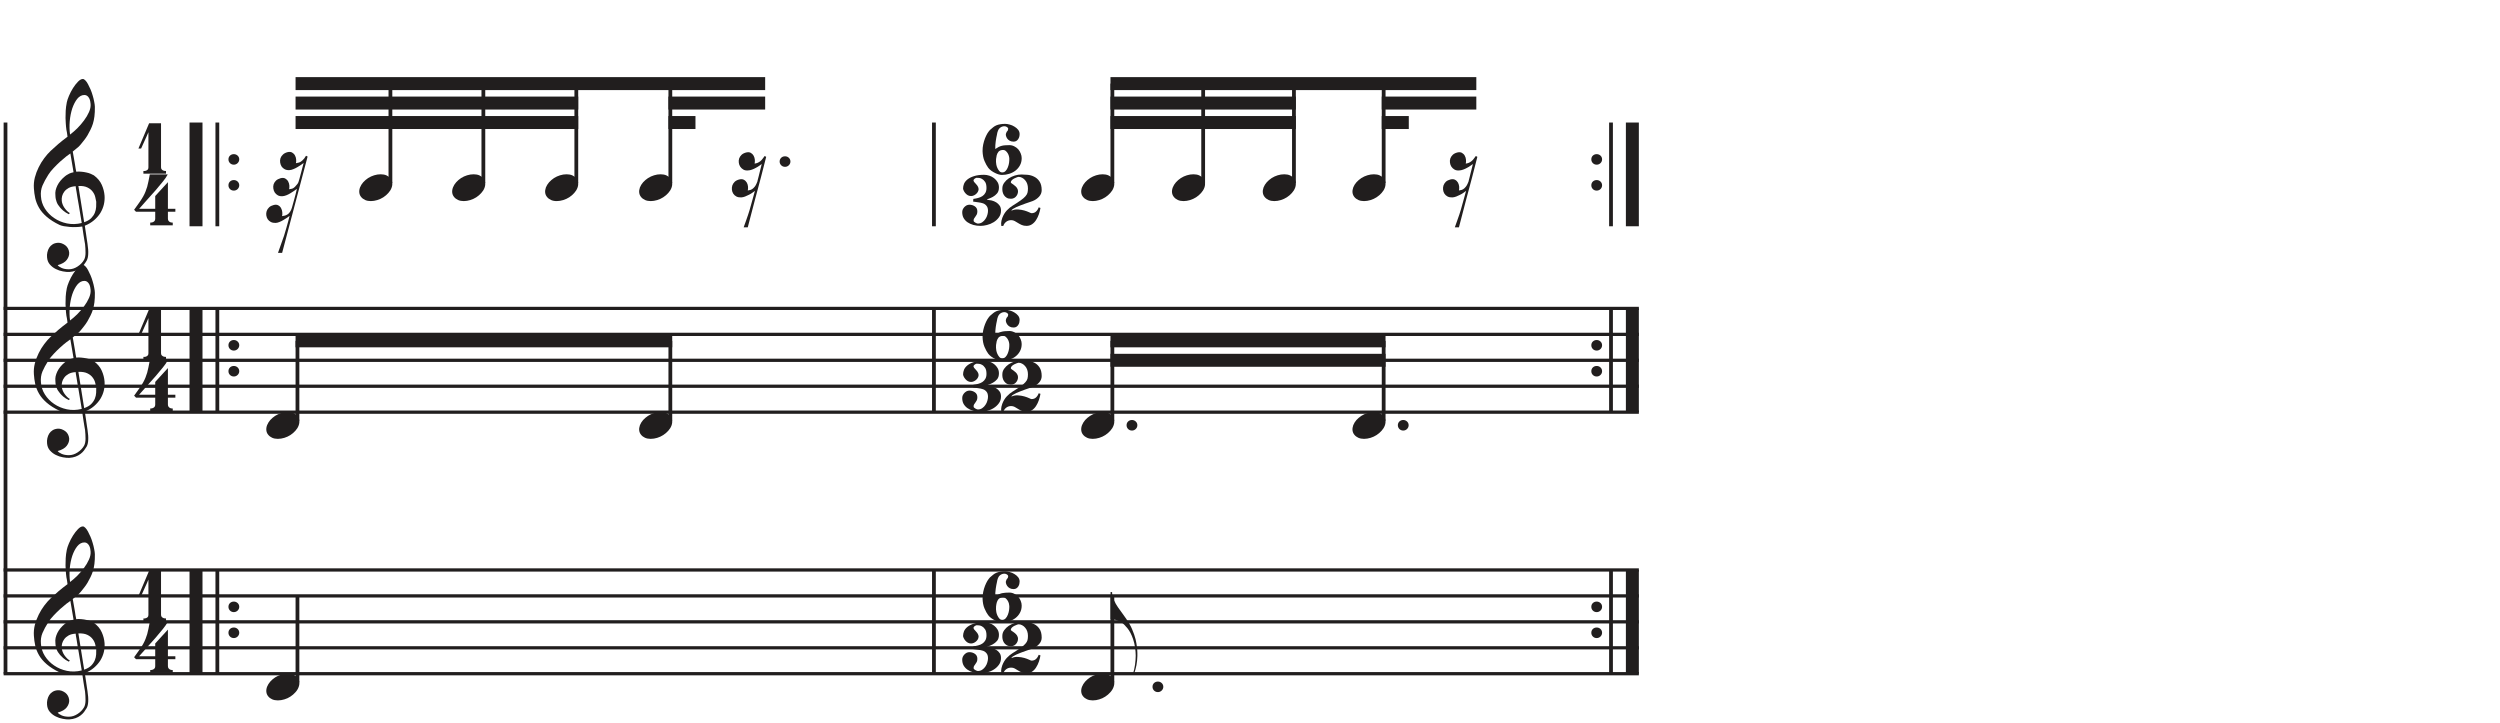 <?xml version="1.0" encoding="UTF-8"?>
<svg xmlns="http://www.w3.org/2000/svg" xmlns:xlink="http://www.w3.org/1999/xlink" width="344.711" height="99.699" viewBox="0 0 344.711 99.699">
<defs>
<clipPath id="clip-0">
<path clip-rule="nonzero" d="M 0.5 0.5 L 225.973 0.5 L 225.973 99.199 L 0.5 99.199 Z M 0.5 0.5 "/>
</clipPath>
<clipPath id="clip-1">
<path clip-rule="nonzero" d="M 0.5 16 L 2 16 L 2 94 L 0.5 94 Z M 0.5 16 "/>
</clipPath>
<clipPath id="clip-2">
<path clip-rule="nonzero" d="M 4 72 L 15 72 L 15 99.199 L 4 99.199 Z M 4 72 "/>
</clipPath>
<clipPath id="clip-3">
<path clip-rule="nonzero" d="M 224 16 L 225.973 16 L 225.973 33 L 224 33 Z M 224 16 "/>
</clipPath>
<clipPath id="clip-4">
<path clip-rule="nonzero" d="M 224 41 L 225.973 41 L 225.973 58 L 224 58 Z M 224 41 "/>
</clipPath>
<clipPath id="clip-5">
<path clip-rule="nonzero" d="M 224 77 L 225.973 77 L 225.973 94 L 224 94 Z M 224 77 "/>
</clipPath>
<clipPath id="clip-6">
<path clip-rule="nonzero" d="M 0.5 42 L 225.973 42 L 225.973 43 L 0.5 43 Z M 0.5 42 "/>
</clipPath>
<clipPath id="clip-7">
<path clip-rule="nonzero" d="M 0.5 45 L 225.973 45 L 225.973 47 L 0.5 47 Z M 0.5 45 "/>
</clipPath>
<clipPath id="clip-8">
<path clip-rule="nonzero" d="M 0.5 49 L 225.973 49 L 225.973 50 L 0.5 50 Z M 0.5 49 "/>
</clipPath>
<clipPath id="clip-9">
<path clip-rule="nonzero" d="M 0.5 53 L 225.973 53 L 225.973 54 L 0.5 54 Z M 0.5 53 "/>
</clipPath>
<clipPath id="clip-10">
<path clip-rule="nonzero" d="M 0.5 56 L 225.973 56 L 225.973 58 L 0.5 58 Z M 0.5 56 "/>
</clipPath>
<clipPath id="clip-11">
<path clip-rule="nonzero" d="M 0.5 78 L 225.973 78 L 225.973 79 L 0.5 79 Z M 0.5 78 "/>
</clipPath>
<clipPath id="clip-12">
<path clip-rule="nonzero" d="M 0.5 81 L 225.973 81 L 225.973 83 L 0.5 83 Z M 0.5 81 "/>
</clipPath>
<clipPath id="clip-13">
<path clip-rule="nonzero" d="M 0.5 85 L 225.973 85 L 225.973 86 L 0.5 86 Z M 0.5 85 "/>
</clipPath>
<clipPath id="clip-14">
<path clip-rule="nonzero" d="M 0.5 89 L 225.973 89 L 225.973 90 L 0.5 90 Z M 0.5 89 "/>
</clipPath>
<clipPath id="clip-15">
<path clip-rule="nonzero" d="M 0.5 92 L 225.973 92 L 225.973 94 L 0.5 94 Z M 0.5 92 "/>
</clipPath>
<clipPath id="clip-16">
<rect x="0" y="0" width="226" height="100"/>
</clipPath>
<g id="source-5" clip-path="url(#clip-16)">
<g clip-path="url(#clip-1)">
<path fill="none" stroke-width="0.745" stroke-linecap="butt" stroke-linejoin="miter" stroke="rgb(12.941%, 11.765%, 11.765%)" stroke-opacity="1" stroke-miterlimit="10" d="M 0.368 -66.623 L 0.368 -175.194 " transform="matrix(0.7, 0, 0, -0.7, 0.5, -29.741)"/>
</g>
<path fill-rule="nonzero" fill="rgb(12.941%, 11.765%, 11.765%)" fill-opacity="1" d="M 11.344 31.23 C 11.074 31.277 10.785 31.301 10.48 31.309 C 10.18 31.324 9.891 31.316 9.605 31.289 C 9.32 31.266 9.055 31.23 8.809 31.188 C 8.566 31.145 8.371 31.086 8.215 31.016 C 7.484 30.664 6.895 30.285 6.434 29.887 C 5.98 29.492 5.629 29.082 5.383 28.652 C 5.133 28.219 4.961 27.777 4.859 27.328 C 4.762 26.875 4.699 26.418 4.672 25.961 C 4.637 25.465 4.68 24.969 4.805 24.473 C 4.934 23.977 5.113 23.504 5.34 23.051 C 5.562 22.602 5.82 22.184 6.105 21.805 C 6.395 21.418 6.691 21.082 6.992 20.797 C 7.332 20.477 7.691 20.156 8.062 19.836 C 8.441 19.516 8.855 19.188 9.309 18.852 C 9.293 18.727 9.281 18.617 9.266 18.523 C 9.258 18.43 9.246 18.336 9.223 18.238 C 9.199 18.137 9.18 18.023 9.156 17.898 C 9.137 17.777 9.117 17.625 9.102 17.441 C 9.102 17.359 9.09 17.219 9.07 17.016 C 9.055 16.812 9.043 16.562 9.035 16.27 C 9.035 15.98 9.043 15.648 9.059 15.273 C 9.082 14.902 9.129 14.516 9.211 14.113 C 9.254 13.883 9.355 13.586 9.508 13.219 C 9.664 12.848 9.852 12.492 10.066 12.148 C 10.285 11.805 10.512 11.508 10.754 11.262 C 10.996 11.016 11.215 10.891 11.422 10.891 C 11.531 10.891 11.645 10.953 11.77 11.086 C 11.895 11.211 12.016 11.379 12.133 11.602 C 12.246 11.812 12.363 12.055 12.48 12.32 C 12.598 12.594 12.695 12.875 12.777 13.164 C 12.863 13.449 12.934 13.73 12.984 14.004 C 13.043 14.285 13.074 14.523 13.082 14.727 C 13.09 15.23 13.066 15.676 13.02 16.051 C 12.973 16.422 12.902 16.758 12.809 17.059 C 12.715 17.359 12.602 17.633 12.473 17.891 C 12.344 18.145 12.211 18.398 12.066 18.656 C 11.914 18.91 11.754 19.137 11.598 19.332 C 11.441 19.531 11.285 19.727 11.125 19.922 C 10.949 20.137 10.77 20.312 10.578 20.449 C 10.395 20.586 10.211 20.738 10.031 20.898 C 10.121 21.387 10.195 21.828 10.262 22.219 C 10.289 22.391 10.32 22.555 10.348 22.723 C 10.375 22.883 10.398 23.035 10.414 23.172 C 10.438 23.312 10.457 23.422 10.48 23.512 C 10.504 23.598 10.512 23.652 10.512 23.676 C 10.738 23.648 10.973 23.648 11.215 23.676 C 11.461 23.695 11.695 23.734 11.914 23.785 C 12.137 23.828 12.34 23.891 12.516 23.969 C 12.695 24.043 12.836 24.113 12.941 24.176 C 13.457 24.559 13.82 24.996 14.035 25.488 C 14.254 25.98 14.379 26.48 14.418 26.988 C 14.445 27.391 14.414 27.793 14.32 28.203 C 14.223 28.609 14.062 28.996 13.84 29.363 C 13.609 29.727 13.32 30.062 12.965 30.367 C 12.605 30.676 12.18 30.926 11.695 31.121 C 11.75 31.516 11.805 31.879 11.859 32.219 C 11.902 32.5 11.941 32.777 11.98 33.047 C 12.023 33.324 12.051 33.512 12.066 33.617 C 12.152 34.191 12.188 34.66 12.164 35.027 C 12.148 35.391 12.082 35.691 11.957 35.926 C 11.848 36.113 11.723 36.301 11.586 36.48 C 11.445 36.664 11.281 36.824 11.094 36.965 C 10.902 37.109 10.68 37.23 10.426 37.324 C 10.176 37.418 9.891 37.477 9.562 37.5 C 9.312 37.512 9.02 37.488 8.676 37.422 C 8.332 37.363 8.004 37.254 7.691 37.094 C 7.375 36.941 7.105 36.73 6.871 36.461 C 6.645 36.199 6.516 35.871 6.488 35.477 C 6.465 35.25 6.48 35.02 6.531 34.789 C 6.582 34.551 6.668 34.34 6.785 34.152 C 6.898 33.969 7.059 33.816 7.254 33.691 C 7.449 33.566 7.691 33.496 7.977 33.477 C 8.152 33.465 8.324 33.492 8.5 33.551 C 8.676 33.617 8.84 33.703 8.992 33.812 C 9.145 33.93 9.27 34.07 9.363 34.238 C 9.457 34.414 9.52 34.605 9.539 34.809 C 9.566 35.16 9.457 35.496 9.211 35.828 C 8.965 36.156 8.543 36.398 7.953 36.559 C 8.047 36.695 8.227 36.824 8.488 36.941 C 8.758 37.066 9.094 37.129 9.496 37.129 C 9.91 37.129 10.312 37 10.699 36.746 C 11.086 36.496 11.383 36.188 11.598 35.816 C 11.727 35.566 11.793 35.246 11.793 34.852 C 11.793 34.461 11.77 34.059 11.727 33.66 C 11.707 33.594 11.676 33.43 11.641 33.168 C 11.602 32.906 11.559 32.633 11.508 32.348 C 11.465 32.012 11.41 31.641 11.344 31.23 Z M 11.641 13.098 C 11.27 13.098 10.941 13.273 10.656 13.621 C 10.375 13.973 10.148 14.418 9.965 14.945 C 9.793 15.48 9.672 16.066 9.617 16.707 C 9.562 17.352 9.578 17.965 9.66 18.555 C 9.98 18.316 10.312 18.027 10.656 17.691 C 10.996 17.352 11.305 16.988 11.586 16.609 C 11.871 16.23 12.098 15.844 12.273 15.449 C 12.449 15.055 12.52 14.684 12.492 14.336 C 12.484 14.219 12.465 14.09 12.438 13.953 C 12.41 13.805 12.363 13.672 12.297 13.547 C 12.23 13.422 12.145 13.316 12.035 13.23 C 11.93 13.141 11.797 13.098 11.641 13.098 Z M 11.605 30.641 C 12.023 30.496 12.344 30.309 12.57 30.086 C 12.793 29.855 12.965 29.609 13.074 29.34 C 13.184 29.07 13.242 28.801 13.258 28.531 C 13.273 28.27 13.273 28.031 13.27 27.82 C 13.246 27.648 13.203 27.441 13.137 27.184 C 13.078 26.922 12.965 26.676 12.789 26.441 C 12.617 26.203 12.379 26.004 12.066 25.852 C 11.75 25.691 11.332 25.621 10.809 25.645 Z M 10.438 25.676 C 10.043 25.699 9.719 25.781 9.465 25.918 C 9.215 26.055 9.02 26.223 8.871 26.418 C 8.727 26.613 8.625 26.812 8.566 27.031 C 8.516 27.25 8.496 27.449 8.512 27.621 C 8.516 27.797 8.555 27.973 8.621 28.148 C 8.688 28.328 8.773 28.496 8.883 28.652 C 8.992 28.809 9.113 28.957 9.246 29.09 C 9.375 29.219 9.508 29.316 9.637 29.383 C 9.617 29.398 9.598 29.41 9.582 29.426 C 9.566 29.441 9.555 29.461 9.539 29.48 C 9.52 29.504 9.5 29.52 9.496 29.539 C 9.195 29.398 8.934 29.23 8.707 29.035 C 8.488 28.836 8.348 28.695 8.281 28.605 C 8.172 28.469 8.078 28.34 7.996 28.227 C 7.922 28.105 7.859 27.984 7.812 27.852 C 7.77 27.727 7.727 27.59 7.691 27.438 C 7.66 27.285 7.641 27.105 7.637 26.891 C 7.613 26.691 7.625 26.484 7.668 26.254 C 7.719 26.031 7.801 25.805 7.91 25.578 C 8.02 25.355 8.16 25.137 8.336 24.922 C 8.516 24.703 8.727 24.5 8.961 24.309 C 9.082 24.207 9.195 24.133 9.301 24.078 C 9.402 24.023 9.492 23.969 9.574 23.926 C 9.66 23.883 9.746 23.852 9.836 23.828 C 9.93 23.801 10.031 23.773 10.141 23.75 L 9.703 21.16 C 9.594 21.227 9.41 21.363 9.145 21.562 C 8.891 21.762 8.609 22 8.305 22.273 C 7.996 22.555 7.695 22.852 7.395 23.172 C 7.094 23.484 6.852 23.793 6.664 24.09 C 6.32 24.633 6.051 25.129 5.855 25.59 C 5.664 26.047 5.594 26.547 5.645 27.078 C 5.68 27.68 5.863 28.242 6.191 28.762 C 6.52 29.277 6.941 29.711 7.461 30.062 C 7.98 30.418 8.566 30.668 9.223 30.805 C 9.879 30.941 10.559 30.926 11.27 30.75 C 11.113 29.809 10.977 28.969 10.852 28.227 C 10.793 27.91 10.738 27.602 10.688 27.293 C 10.645 26.988 10.602 26.719 10.559 26.484 C 10.512 26.246 10.48 26.055 10.457 25.906 C 10.441 25.754 10.438 25.676 10.438 25.676 Z M 10.438 25.676 "/>
<path fill-rule="nonzero" fill="rgb(12.941%, 11.765%, 11.765%)" fill-opacity="1" d="M 11.344 56.863 C 11.074 56.906 10.785 56.934 10.48 56.941 C 10.18 56.953 9.891 56.945 9.605 56.918 C 9.32 56.898 9.055 56.863 8.809 56.82 C 8.566 56.777 8.371 56.719 8.215 56.645 C 7.484 56.297 6.895 55.918 6.434 55.52 C 5.98 55.125 5.629 54.711 5.383 54.281 C 5.133 53.852 4.961 53.41 4.859 52.961 C 4.762 52.508 4.699 52.051 4.672 51.594 C 4.637 51.098 4.68 50.602 4.805 50.105 C 4.934 49.609 5.113 49.137 5.34 48.684 C 5.562 48.23 5.82 47.816 6.105 47.438 C 6.395 47.051 6.691 46.715 6.992 46.43 C 7.332 46.109 7.691 45.789 8.062 45.469 C 8.441 45.148 8.855 44.82 9.309 44.484 C 9.293 44.359 9.281 44.25 9.266 44.156 C 9.258 44.062 9.246 43.965 9.223 43.871 C 9.199 43.77 9.18 43.656 9.156 43.531 C 9.137 43.41 9.117 43.254 9.102 43.074 C 9.102 42.992 9.09 42.852 9.07 42.645 C 9.055 42.441 9.043 42.195 9.035 41.902 C 9.035 41.613 9.043 41.277 9.059 40.906 C 9.082 40.535 9.129 40.148 9.211 39.746 C 9.254 39.516 9.355 39.219 9.508 38.852 C 9.664 38.48 9.852 38.121 10.066 37.777 C 10.285 37.438 10.512 37.141 10.754 36.891 C 10.996 36.648 11.215 36.52 11.422 36.52 C 11.531 36.52 11.645 36.586 11.77 36.719 C 11.895 36.844 12.016 37.012 12.133 37.23 C 12.246 37.445 12.363 37.684 12.48 37.953 C 12.598 38.223 12.695 38.504 12.777 38.797 C 12.863 39.078 12.934 39.363 12.984 39.637 C 13.043 39.918 13.074 40.156 13.082 40.359 C 13.09 40.863 13.066 41.305 13.02 41.684 C 12.973 42.055 12.902 42.391 12.809 42.691 C 12.715 42.988 12.602 43.266 12.473 43.52 C 12.344 43.777 12.211 44.031 12.066 44.285 C 11.914 44.543 11.754 44.766 11.598 44.965 C 11.441 45.16 11.285 45.359 11.125 45.555 C 10.949 45.77 10.77 45.941 10.578 46.078 C 10.395 46.219 10.211 46.371 10.031 46.527 C 10.121 47.02 10.195 47.457 10.262 47.852 C 10.289 48.023 10.32 48.188 10.348 48.355 C 10.375 48.516 10.398 48.668 10.414 48.805 C 10.438 48.941 10.457 49.055 10.48 49.141 C 10.504 49.23 10.512 49.285 10.512 49.309 C 10.738 49.281 10.973 49.281 11.215 49.309 C 11.461 49.328 11.695 49.367 11.914 49.418 C 12.137 49.461 12.34 49.523 12.516 49.602 C 12.695 49.676 12.836 49.746 12.941 49.809 C 13.457 50.191 13.82 50.629 14.035 51.121 C 14.254 51.613 14.379 52.113 14.418 52.621 C 14.445 53.023 14.414 53.426 14.32 53.836 C 14.223 54.242 14.062 54.629 13.84 54.996 C 13.609 55.359 13.32 55.695 12.965 56 C 12.605 56.309 12.18 56.559 11.695 56.754 C 11.75 57.148 11.805 57.512 11.859 57.848 C 11.902 58.133 11.941 58.41 11.98 58.68 C 12.023 58.957 12.051 59.145 12.066 59.25 C 12.152 59.824 12.188 60.293 12.164 60.66 C 12.148 61.023 12.082 61.32 11.957 61.559 C 11.848 61.746 11.723 61.93 11.586 62.113 C 11.445 62.293 11.281 62.457 11.094 62.594 C 10.902 62.742 10.68 62.859 10.426 62.957 C 10.176 63.051 9.891 63.109 9.562 63.133 C 9.312 63.145 9.02 63.121 8.676 63.055 C 8.332 62.996 8.004 62.887 7.691 62.727 C 7.375 62.574 7.105 62.359 6.871 62.094 C 6.645 61.828 6.516 61.504 6.488 61.109 C 6.465 60.883 6.48 60.652 6.531 60.418 C 6.582 60.184 6.668 59.973 6.785 59.785 C 6.898 59.602 7.059 59.449 7.254 59.324 C 7.449 59.199 7.691 59.129 7.977 59.105 C 8.152 59.098 8.324 59.121 8.5 59.184 C 8.676 59.25 8.84 59.336 8.992 59.445 C 9.145 59.559 9.27 59.703 9.363 59.871 C 9.457 60.047 9.52 60.234 9.539 60.441 C 9.566 60.793 9.457 61.129 9.211 61.457 C 8.965 61.785 8.543 62.031 7.953 62.191 C 8.047 62.328 8.227 62.457 8.488 62.574 C 8.758 62.695 9.094 62.762 9.496 62.762 C 9.91 62.762 10.312 62.633 10.699 62.379 C 11.086 62.129 11.383 61.82 11.598 61.449 C 11.727 61.199 11.793 60.879 11.793 60.484 C 11.793 60.09 11.77 59.691 11.727 59.293 C 11.707 59.227 11.676 59.062 11.641 58.801 C 11.602 58.539 11.559 58.266 11.508 57.98 C 11.465 57.645 11.41 57.273 11.344 56.863 Z M 11.641 38.73 C 11.27 38.73 10.941 38.906 10.656 39.254 C 10.375 39.605 10.148 40.047 9.965 40.578 C 9.793 41.113 9.672 41.699 9.617 42.34 C 9.562 42.98 9.578 43.598 9.66 44.188 C 9.98 43.949 10.312 43.66 10.656 43.324 C 10.996 42.98 11.305 42.621 11.586 42.242 C 11.871 41.863 12.098 41.477 12.273 41.082 C 12.449 40.688 12.52 40.316 12.492 39.965 C 12.484 39.852 12.465 39.723 12.438 39.582 C 12.41 39.438 12.363 39.305 12.297 39.18 C 12.23 39.055 12.145 38.949 12.035 38.863 C 11.93 38.773 11.797 38.73 11.641 38.73 Z M 11.605 56.273 C 12.023 56.125 12.344 55.941 12.57 55.715 C 12.793 55.488 12.965 55.238 13.074 54.973 C 13.184 54.703 13.242 54.43 13.258 54.164 C 13.273 53.898 13.273 53.664 13.27 53.453 C 13.246 53.281 13.203 53.074 13.137 52.816 C 13.078 52.555 12.965 52.309 12.789 52.074 C 12.617 51.832 12.379 51.637 12.066 51.484 C 11.75 51.324 11.332 51.254 10.809 51.273 Z M 10.438 51.309 C 10.043 51.328 9.719 51.414 9.465 51.551 C 9.215 51.688 9.02 51.855 8.871 52.051 C 8.727 52.242 8.625 52.445 8.566 52.664 C 8.516 52.883 8.496 53.078 8.512 53.254 C 8.516 53.43 8.555 53.605 8.621 53.781 C 8.688 53.961 8.773 54.129 8.883 54.281 C 8.992 54.441 9.113 54.59 9.246 54.719 C 9.375 54.852 9.508 54.949 9.637 55.016 C 9.617 55.031 9.598 55.043 9.582 55.059 C 9.566 55.074 9.555 55.094 9.539 55.113 C 9.52 55.137 9.5 55.152 9.496 55.168 C 9.195 55.031 8.934 54.863 8.707 54.668 C 8.488 54.469 8.348 54.328 8.281 54.238 C 8.172 54.102 8.078 53.973 7.996 53.855 C 7.922 53.738 7.859 53.617 7.812 53.484 C 7.77 53.359 7.727 53.223 7.691 53.07 C 7.66 52.918 7.641 52.734 7.637 52.523 C 7.613 52.324 7.625 52.113 7.668 51.887 C 7.719 51.664 7.801 51.438 7.91 51.211 C 8.02 50.984 8.16 50.766 8.336 50.555 C 8.516 50.336 8.727 50.133 8.961 49.941 C 9.082 49.84 9.195 49.762 9.301 49.711 C 9.402 49.652 9.492 49.602 9.574 49.559 C 9.66 49.516 9.746 49.48 9.836 49.461 C 9.93 49.434 10.031 49.406 10.141 49.383 L 9.703 46.793 C 9.594 46.855 9.41 46.992 9.145 47.195 C 8.891 47.391 8.609 47.629 8.305 47.906 C 7.996 48.184 7.695 48.484 7.395 48.805 C 7.094 49.117 6.852 49.426 6.664 49.723 C 6.32 50.266 6.051 50.762 5.855 51.219 C 5.664 51.68 5.594 52.176 5.645 52.707 C 5.68 53.312 5.863 53.871 6.191 54.391 C 6.52 54.91 6.941 55.344 7.461 55.695 C 7.98 56.051 8.566 56.297 9.223 56.438 C 9.879 56.574 10.559 56.559 11.27 56.383 C 11.113 55.441 10.977 54.602 10.852 53.855 C 10.793 53.543 10.738 53.234 10.688 52.926 C 10.645 52.621 10.602 52.352 10.559 52.117 C 10.512 51.879 10.48 51.684 10.457 51.539 C 10.441 51.387 10.438 51.309 10.438 51.309 Z M 10.438 51.309 "/>
<g clip-path="url(#clip-2)">
<path fill-rule="nonzero" fill="rgb(12.941%, 11.765%, 11.765%)" fill-opacity="1" d="M 11.344 92.93 C 11.074 92.973 10.785 92.996 10.48 93.004 C 10.18 93.02 9.891 93.012 9.605 92.984 C 9.32 92.961 9.055 92.93 8.809 92.883 C 8.566 92.84 8.371 92.781 8.215 92.711 C 7.484 92.359 6.895 91.98 6.434 91.582 C 5.98 91.188 5.629 90.777 5.383 90.348 C 5.133 89.914 4.961 89.477 4.859 89.023 C 4.762 88.574 4.699 88.117 4.672 87.656 C 4.637 87.16 4.68 86.668 4.805 86.168 C 4.934 85.676 5.113 85.199 5.34 84.746 C 5.562 84.297 5.82 83.879 6.105 83.5 C 6.395 83.113 6.691 82.777 6.992 82.492 C 7.332 82.176 7.691 81.855 8.062 81.531 C 8.441 81.211 8.855 80.883 9.309 80.547 C 9.293 80.426 9.281 80.316 9.266 80.219 C 9.258 80.125 9.246 80.031 9.223 79.934 C 9.199 79.832 9.18 79.723 9.156 79.594 C 9.137 79.473 9.117 79.32 9.102 79.137 C 9.102 79.059 9.09 78.914 9.07 78.711 C 9.055 78.508 9.043 78.258 9.035 77.965 C 9.035 77.676 9.043 77.344 9.059 76.969 C 9.082 76.598 9.129 76.211 9.211 75.812 C 9.254 75.578 9.355 75.281 9.508 74.914 C 9.664 74.543 9.852 74.188 10.066 73.844 C 10.285 73.5 10.512 73.203 10.754 72.957 C 10.996 72.711 11.215 72.586 11.422 72.586 C 11.531 72.586 11.645 72.648 11.77 72.781 C 11.895 72.906 12.016 73.078 12.133 73.297 C 12.246 73.508 12.363 73.75 12.48 74.016 C 12.598 74.289 12.695 74.57 12.777 74.859 C 12.863 75.145 12.934 75.426 12.984 75.703 C 13.043 75.98 13.074 76.223 13.082 76.422 C 13.09 76.926 13.066 77.371 13.02 77.746 C 12.973 78.117 12.902 78.453 12.809 78.754 C 12.715 79.055 12.602 79.328 12.473 79.586 C 12.344 79.84 12.211 80.094 12.066 80.352 C 11.914 80.605 11.754 80.832 11.598 81.027 C 11.441 81.227 11.285 81.422 11.125 81.617 C 10.949 81.832 10.77 82.008 10.578 82.145 C 10.395 82.281 10.211 82.434 10.031 82.594 C 10.121 83.082 10.195 83.523 10.262 83.914 C 10.289 84.086 10.32 84.254 10.348 84.418 C 10.375 84.578 10.398 84.73 10.414 84.867 C 10.438 85.008 10.457 85.117 10.48 85.207 C 10.504 85.293 10.512 85.348 10.512 85.371 C 10.738 85.344 10.973 85.344 11.215 85.371 C 11.461 85.391 11.695 85.43 11.914 85.48 C 12.137 85.523 12.34 85.586 12.516 85.664 C 12.695 85.738 12.836 85.809 12.941 85.875 C 13.457 86.254 13.82 86.691 14.035 87.188 C 14.254 87.676 14.379 88.176 14.418 88.684 C 14.445 89.086 14.414 89.488 14.32 89.898 C 14.223 90.305 14.062 90.691 13.84 91.059 C 13.609 91.422 13.32 91.758 12.965 92.062 C 12.605 92.371 12.18 92.621 11.695 92.82 C 11.75 93.211 11.805 93.578 11.859 93.914 C 11.902 94.195 11.941 94.473 11.98 94.742 C 12.023 95.02 12.051 95.207 12.066 95.312 C 12.152 95.887 12.188 96.355 12.164 96.723 C 12.148 97.086 12.082 97.387 11.957 97.621 C 11.848 97.809 11.723 97.996 11.586 98.18 C 11.445 98.359 11.281 98.52 11.094 98.66 C 10.902 98.805 10.68 98.926 10.426 99.02 C 10.176 99.113 9.891 99.172 9.562 99.195 C 9.312 99.211 9.02 99.184 8.676 99.117 C 8.332 99.059 8.004 98.949 7.691 98.789 C 7.375 98.637 7.105 98.426 6.871 98.156 C 6.645 97.895 6.516 97.566 6.488 97.172 C 6.465 96.945 6.48 96.715 6.531 96.484 C 6.582 96.246 6.668 96.039 6.785 95.848 C 6.898 95.664 7.059 95.512 7.254 95.391 C 7.449 95.262 7.691 95.191 7.977 95.172 C 8.152 95.164 8.324 95.188 8.5 95.246 C 8.676 95.312 8.84 95.398 8.992 95.508 C 9.145 95.625 9.27 95.766 9.363 95.938 C 9.457 96.109 9.52 96.301 9.539 96.504 C 9.566 96.855 9.457 97.195 9.211 97.523 C 8.965 97.852 8.543 98.094 7.953 98.254 C 8.047 98.391 8.227 98.52 8.488 98.637 C 8.758 98.762 9.094 98.824 9.496 98.824 C 9.91 98.824 10.312 98.695 10.699 98.441 C 11.086 98.191 11.383 97.883 11.598 97.512 C 11.727 97.262 11.793 96.941 11.793 96.547 C 11.793 96.156 11.77 95.754 11.727 95.355 C 11.707 95.289 11.676 95.125 11.641 94.863 C 11.602 94.602 11.559 94.328 11.508 94.043 C 11.465 93.707 11.41 93.336 11.344 92.93 Z M 11.641 74.793 C 11.27 74.793 10.941 74.969 10.656 75.32 C 10.375 75.668 10.148 76.113 9.965 76.641 C 9.793 77.176 9.672 77.762 9.617 78.402 C 9.562 79.047 9.578 79.66 9.66 80.25 C 9.98 80.012 10.312 79.723 10.656 79.387 C 10.996 79.047 11.305 78.684 11.586 78.305 C 11.871 77.926 12.098 77.539 12.273 77.145 C 12.449 76.75 12.52 76.379 12.492 76.031 C 12.484 75.914 12.465 75.785 12.438 75.648 C 12.41 75.504 12.363 75.367 12.297 75.242 C 12.23 75.121 12.145 75.012 12.035 74.926 C 11.93 74.836 11.797 74.793 11.641 74.793 Z M 11.605 92.336 C 12.023 92.191 12.344 92.004 12.57 91.781 C 12.793 91.551 12.965 91.305 13.074 91.035 C 13.184 90.766 13.242 90.496 13.258 90.227 C 13.273 89.965 13.273 89.727 13.27 89.516 C 13.246 89.348 13.203 89.137 13.137 88.883 C 13.078 88.617 12.965 88.371 12.789 88.137 C 12.617 87.898 12.379 87.699 12.066 87.547 C 11.75 87.387 11.332 87.316 10.809 87.34 Z M 10.438 87.371 C 10.043 87.395 9.719 87.477 9.465 87.613 C 9.215 87.754 9.02 87.918 8.871 88.117 C 8.727 88.309 8.625 88.508 8.566 88.727 C 8.516 88.945 8.496 89.145 8.512 89.32 C 8.516 89.492 8.555 89.668 8.621 89.844 C 8.688 90.023 8.773 90.195 8.883 90.348 C 8.992 90.504 9.113 90.652 9.246 90.785 C 9.375 90.914 9.508 91.016 9.637 91.078 C 9.617 91.094 9.598 91.105 9.582 91.125 C 9.566 91.137 9.555 91.156 9.539 91.18 C 9.52 91.199 9.5 91.215 9.496 91.234 C 9.195 91.094 8.934 90.926 8.707 90.73 C 8.488 90.531 8.348 90.391 8.281 90.305 C 8.172 90.164 8.078 90.035 7.996 89.922 C 7.922 89.801 7.859 89.68 7.812 89.547 C 7.77 89.422 7.727 89.285 7.691 89.133 C 7.66 88.98 7.641 88.801 7.637 88.586 C 7.613 88.391 7.625 88.18 7.668 87.953 C 7.719 87.727 7.801 87.5 7.91 87.273 C 8.02 87.051 8.16 86.832 8.336 86.617 C 8.516 86.398 8.727 86.195 8.961 86.004 C 9.082 85.902 9.195 85.828 9.301 85.773 C 9.402 85.719 9.492 85.664 9.574 85.621 C 9.66 85.578 9.746 85.547 9.836 85.523 C 9.93 85.496 10.031 85.469 10.141 85.445 L 9.703 82.855 C 9.594 82.922 9.41 83.059 9.145 83.258 C 8.891 83.457 8.609 83.695 8.305 83.969 C 7.996 84.25 7.695 84.547 7.395 84.867 C 7.094 85.184 6.852 85.488 6.664 85.785 C 6.32 86.328 6.051 86.824 5.855 87.285 C 5.664 87.742 5.594 88.242 5.645 88.773 C 5.68 89.375 5.863 89.938 6.191 90.457 C 6.52 90.973 6.941 91.406 7.461 91.758 C 7.98 92.113 8.566 92.363 9.223 92.5 C 9.879 92.637 10.559 92.621 11.27 92.445 C 11.113 91.508 10.977 90.664 10.852 89.922 C 10.793 89.605 10.738 89.297 10.688 88.992 C 10.645 88.684 10.602 88.418 10.559 88.18 C 10.512 87.941 10.48 87.75 10.457 87.602 C 10.441 87.449 10.438 87.371 10.438 87.371 Z M 10.438 87.371 "/>
</g>
<path fill-rule="nonzero" fill="rgb(12.941%, 11.765%, 11.765%)" fill-opacity="1" d="M 23.152 29.199 L 23.152 30.141 C 23.152 30.285 23.184 30.395 23.25 30.469 C 23.316 30.547 23.391 30.605 23.48 30.641 C 23.582 30.676 23.691 30.695 23.82 30.695 L 23.82 31.066 L 20.711 31.066 L 20.711 30.695 C 20.836 30.695 20.953 30.676 21.062 30.641 C 21.141 30.613 21.219 30.559 21.293 30.488 C 21.363 30.414 21.402 30.309 21.402 30.172 L 21.402 29.199 L 18.754 29.199 L 18.492 28.926 C 18.781 28.531 19.027 28.188 19.227 27.898 C 19.426 27.613 19.598 27.348 19.738 27.098 C 19.875 26.852 19.984 26.621 20.066 26.41 C 20.156 26.191 20.23 25.969 20.297 25.742 C 20.363 25.508 20.418 25.258 20.473 24.988 C 20.527 24.711 20.594 24.398 20.656 24.047 L 23.129 24.047 C 22.992 24.324 22.77 24.652 22.461 25.031 C 22.16 25.402 21.828 25.805 21.457 26.234 C 21.086 26.656 20.695 27.094 20.297 27.535 C 19.895 27.973 19.523 28.391 19.18 28.793 L 21.402 28.793 L 21.402 27.031 L 23.152 25.117 L 23.152 28.793 L 24.18 28.793 L 24.18 29.199 Z M 23.152 29.199 "/>
<path fill-rule="nonzero" fill="rgb(12.941%, 11.765%, 11.765%)" fill-opacity="1" d="M 19.773 23.949 L 19.773 23.578 C 19.898 23.59 20.008 23.578 20.113 23.543 C 20.203 23.512 20.281 23.469 20.355 23.402 C 20.426 23.336 20.465 23.23 20.465 23.086 L 20.465 18.227 C 20.402 18.359 20.32 18.555 20.211 18.809 C 20.102 19.055 19.988 19.305 19.875 19.551 C 19.742 19.852 19.602 20.16 19.457 20.48 L 19.086 20.48 L 20.562 16.992 L 22.203 16.992 L 22.203 23.062 C 22.203 23.199 22.238 23.305 22.312 23.379 C 22.383 23.449 22.465 23.504 22.555 23.531 C 22.652 23.566 22.766 23.582 22.891 23.578 L 22.891 23.949 Z M 19.773 23.949 "/>
<path fill-rule="nonzero" fill="rgb(12.941%, 11.765%, 11.765%)" fill-opacity="1" d="M 23.152 54.828 L 23.152 55.77 C 23.152 55.914 23.184 56.023 23.25 56.098 C 23.316 56.18 23.391 56.234 23.48 56.273 C 23.582 56.309 23.691 56.328 23.82 56.328 L 23.82 56.699 L 20.711 56.699 L 20.711 56.328 C 20.836 56.328 20.953 56.309 21.062 56.273 C 21.141 56.242 21.219 56.191 21.293 56.121 C 21.363 56.047 21.402 55.941 21.402 55.805 L 21.402 54.828 L 18.754 54.828 L 18.492 54.559 C 18.781 54.164 19.027 53.816 19.227 53.527 C 19.426 53.246 19.598 52.98 19.738 52.73 C 19.875 52.484 19.984 52.254 20.066 52.043 C 20.156 51.824 20.23 51.602 20.297 51.375 C 20.363 51.141 20.418 50.891 20.473 50.621 C 20.527 50.344 20.594 50.027 20.656 49.68 L 23.129 49.68 C 22.992 49.957 22.77 50.285 22.461 50.664 C 22.16 51.035 21.828 51.438 21.457 51.867 C 21.086 52.289 20.695 52.727 20.297 53.168 C 19.895 53.605 19.523 54.023 19.18 54.426 L 21.402 54.426 L 21.402 52.664 L 23.152 50.75 L 23.152 54.426 L 24.18 54.426 L 24.18 54.828 Z M 23.152 54.828 "/>
<path fill-rule="nonzero" fill="rgb(12.941%, 11.765%, 11.765%)" fill-opacity="1" d="M 19.773 49.578 L 19.773 49.207 C 19.898 49.223 20.008 49.211 20.113 49.176 C 20.203 49.145 20.281 49.098 20.355 49.031 C 20.426 48.969 20.465 48.859 20.465 48.715 L 20.465 43.859 C 20.402 43.992 20.32 44.184 20.211 44.441 C 20.102 44.688 19.988 44.938 19.875 45.184 C 19.742 45.484 19.602 45.793 19.457 46.113 L 19.086 46.113 L 20.562 42.625 L 22.203 42.625 L 22.203 48.695 C 22.203 48.832 22.238 48.938 22.312 49.012 C 22.383 49.082 22.465 49.133 22.555 49.164 C 22.652 49.199 22.766 49.215 22.891 49.207 L 22.891 49.578 Z M 19.773 49.578 "/>
<path fill-rule="nonzero" fill="rgb(12.941%, 11.765%, 11.765%)" fill-opacity="1" d="M 23.152 90.895 L 23.152 91.836 C 23.152 91.98 23.184 92.09 23.25 92.164 C 23.316 92.242 23.391 92.301 23.48 92.336 C 23.582 92.371 23.691 92.391 23.82 92.391 L 23.82 92.766 L 20.711 92.766 L 20.711 92.391 C 20.836 92.391 20.953 92.371 21.062 92.336 C 21.141 92.309 21.219 92.254 21.293 92.184 C 21.363 92.109 21.402 92.004 21.402 91.867 L 21.402 90.895 L 18.754 90.895 L 18.492 90.621 C 18.781 90.227 19.027 89.883 19.227 89.594 C 19.426 89.309 19.598 89.043 19.738 88.793 C 19.875 88.547 19.984 88.316 20.066 88.105 C 20.156 87.887 20.23 87.664 20.297 87.438 C 20.363 87.203 20.418 86.953 20.473 86.684 C 20.527 86.406 20.594 86.094 20.656 85.742 L 23.129 85.742 C 22.992 86.02 22.77 86.348 22.461 86.727 C 22.16 87.098 21.828 87.5 21.457 87.93 C 21.086 88.355 20.695 88.789 20.297 89.23 C 19.895 89.668 19.523 90.086 19.18 90.488 L 21.402 90.488 L 21.402 88.727 L 23.152 86.812 L 23.152 90.488 L 24.18 90.488 L 24.18 90.895 Z M 23.152 90.895 "/>
<path fill-rule="nonzero" fill="rgb(12.941%, 11.765%, 11.765%)" fill-opacity="1" d="M 19.773 85.645 L 19.773 85.273 C 19.898 85.285 20.008 85.273 20.113 85.238 C 20.203 85.211 20.281 85.164 20.355 85.098 C 20.426 85.031 20.465 84.926 20.465 84.781 L 20.465 79.922 C 20.402 80.055 20.32 80.25 20.211 80.504 C 20.102 80.754 19.988 81 19.875 81.246 C 19.742 81.547 19.602 81.855 19.457 82.176 L 19.086 82.176 L 20.562 78.688 L 22.203 78.688 L 22.203 84.758 C 22.203 84.895 22.238 85 22.312 85.074 C 22.383 85.145 22.465 85.199 22.555 85.227 C 22.652 85.266 22.766 85.277 22.891 85.273 L 22.891 85.645 Z M 19.773 85.645 "/>
<path fill="none" stroke-width="2.555" stroke-linecap="butt" stroke-linejoin="miter" stroke="rgb(12.941%, 11.765%, 11.765%)" stroke-opacity="1" stroke-miterlimit="10" d="M 37.896 -66.623 L 37.896 -87.058 " transform="matrix(0.7, 0, 0, -0.7, 0.5, -29.741)"/>
<path fill="none" stroke-width="0.745" stroke-linecap="butt" stroke-linejoin="miter" stroke="rgb(12.941%, 11.765%, 11.765%)" stroke-opacity="1" stroke-miterlimit="10" d="M 42.098 -66.623 L 42.098 -87.058 " transform="matrix(0.7, 0, 0, -0.7, 0.5, -29.741)"/>
<path fill-rule="nonzero" fill="rgb(12.941%, 11.765%, 11.765%)" fill-opacity="1" d="M 31.5 21.973 C 31.5 21.773 31.566 21.598 31.707 21.461 C 31.852 21.324 32.031 21.254 32.242 21.254 C 32.445 21.254 32.621 21.324 32.77 21.461 C 32.914 21.598 32.988 21.773 32.988 21.973 C 32.988 22.172 32.914 22.34 32.77 22.488 C 32.621 22.633 32.445 22.707 32.242 22.707 C 32.031 22.707 31.852 22.633 31.707 22.488 C 31.566 22.34 31.5 22.172 31.5 21.973 Z M 31.5 21.973 "/>
<path fill-rule="nonzero" fill="rgb(12.941%, 11.765%, 11.765%)" fill-opacity="1" d="M 31.5 25.551 C 31.5 25.348 31.566 25.176 31.707 25.035 C 31.852 24.898 32.031 24.828 32.242 24.828 C 32.445 24.828 32.621 24.898 32.77 25.035 C 32.914 25.176 32.988 25.348 32.988 25.551 C 32.988 25.746 32.914 25.918 32.77 26.066 C 32.621 26.211 32.445 26.281 32.242 26.281 C 32.031 26.281 31.852 26.211 31.707 26.066 C 31.566 25.918 31.5 25.746 31.5 25.551 Z M 31.5 25.551 "/>
<path fill="none" stroke-width="2.555" stroke-linecap="butt" stroke-linejoin="miter" stroke="rgb(12.941%, 11.765%, 11.765%)" stroke-opacity="1" stroke-miterlimit="10" d="M 37.896 -103.235 L 37.896 -123.676 " transform="matrix(0.7, 0, 0, -0.7, 0.5, -29.741)"/>
<path fill="none" stroke-width="0.745" stroke-linecap="butt" stroke-linejoin="miter" stroke="rgb(12.941%, 11.765%, 11.765%)" stroke-opacity="1" stroke-miterlimit="10" d="M 42.098 -103.235 L 42.098 -123.676 " transform="matrix(0.7, 0, 0, -0.7, 0.5, -29.741)"/>
<path fill-rule="nonzero" fill="rgb(12.941%, 11.765%, 11.765%)" fill-opacity="1" d="M 31.5 47.605 C 31.5 47.402 31.566 47.23 31.707 47.094 C 31.852 46.953 32.031 46.883 32.242 46.883 C 32.445 46.883 32.621 46.953 32.77 47.094 C 32.914 47.23 32.988 47.402 32.988 47.605 C 32.988 47.801 32.914 47.973 32.77 48.121 C 32.621 48.266 32.445 48.34 32.242 48.34 C 32.031 48.34 31.852 48.266 31.707 48.121 C 31.566 47.973 31.5 47.801 31.5 47.605 Z M 31.5 47.605 "/>
<path fill-rule="nonzero" fill="rgb(12.941%, 11.765%, 11.765%)" fill-opacity="1" d="M 31.5 51.184 C 31.5 50.98 31.566 50.809 31.707 50.668 C 31.852 50.531 32.031 50.461 32.242 50.461 C 32.445 50.461 32.621 50.531 32.77 50.668 C 32.914 50.809 32.988 50.98 32.988 51.184 C 32.988 51.379 32.914 51.551 32.77 51.695 C 32.621 51.84 32.445 51.914 32.242 51.914 C 32.031 51.914 31.852 51.84 31.707 51.695 C 31.566 51.551 31.5 51.379 31.5 51.184 Z M 31.5 51.184 "/>
<path fill="none" stroke-width="2.555" stroke-linecap="butt" stroke-linejoin="miter" stroke="rgb(12.941%, 11.765%, 11.765%)" stroke-opacity="1" stroke-miterlimit="10" d="M 37.896 -154.759 L 37.896 -175.194 " transform="matrix(0.7, 0, 0, -0.7, 0.5, -29.741)"/>
<path fill="none" stroke-width="0.745" stroke-linecap="butt" stroke-linejoin="miter" stroke="rgb(12.941%, 11.765%, 11.765%)" stroke-opacity="1" stroke-miterlimit="10" d="M 42.098 -154.759 L 42.098 -175.194 " transform="matrix(0.7, 0, 0, -0.7, 0.5, -29.741)"/>
<path fill-rule="nonzero" fill="rgb(12.941%, 11.765%, 11.765%)" fill-opacity="1" d="M 31.5 83.668 C 31.5 83.469 31.566 83.293 31.707 83.156 C 31.852 83.02 32.031 82.949 32.242 82.949 C 32.445 82.949 32.621 83.02 32.77 83.156 C 32.914 83.293 32.988 83.469 32.988 83.668 C 32.988 83.867 32.914 84.035 32.77 84.184 C 32.621 84.328 32.445 84.402 32.242 84.402 C 32.031 84.402 31.852 84.328 31.707 84.184 C 31.566 84.035 31.5 83.867 31.5 83.668 Z M 31.5 83.668 "/>
<path fill-rule="nonzero" fill="rgb(12.941%, 11.765%, 11.765%)" fill-opacity="1" d="M 31.5 87.246 C 31.5 87.043 31.566 86.871 31.707 86.73 C 31.852 86.594 32.031 86.523 32.242 86.523 C 32.445 86.523 32.621 86.594 32.77 86.73 C 32.914 86.871 32.988 87.043 32.988 87.246 C 32.988 87.441 32.914 87.613 32.77 87.762 C 32.621 87.906 32.445 87.98 32.242 87.98 C 32.031 87.98 31.852 87.906 31.707 87.762 C 31.566 87.613 31.5 87.441 31.5 87.246 Z M 31.5 87.246 "/>
<path fill="none" stroke-width="0.745" stroke-linecap="butt" stroke-linejoin="miter" stroke="rgb(12.941%, 11.765%, 11.765%)" stroke-opacity="1" stroke-miterlimit="10" d="M 183.248 -66.623 L 183.248 -87.058 " transform="matrix(0.7, 0, 0, -0.7, 0.5, -29.741)"/>
<path fill="none" stroke-width="0.745" stroke-linecap="butt" stroke-linejoin="miter" stroke="rgb(12.941%, 11.765%, 11.765%)" stroke-opacity="1" stroke-miterlimit="10" d="M 183.248 -103.235 L 183.248 -123.676 " transform="matrix(0.7, 0, 0, -0.7, 0.5, -29.741)"/>
<path fill="none" stroke-width="0.745" stroke-linecap="butt" stroke-linejoin="miter" stroke="rgb(12.941%, 11.765%, 11.765%)" stroke-opacity="1" stroke-miterlimit="10" d="M 183.248 -154.759 L 183.248 -175.194 " transform="matrix(0.7, 0, 0, -0.7, 0.5, -29.741)"/>
<path fill-rule="nonzero" fill="rgb(12.941%, 11.765%, 11.765%)" fill-opacity="1" d="M 138.023 29.035 C 138.023 29.398 137.926 29.711 137.727 29.977 C 137.531 30.242 137.289 30.469 137.004 30.641 C 136.723 30.816 136.414 30.941 136.086 31.023 C 135.766 31.105 135.477 31.145 135.223 31.145 C 134.855 31.145 134.516 31.102 134.207 31.016 C 133.898 30.926 133.629 30.801 133.395 30.641 C 133.168 30.48 132.992 30.285 132.859 30.051 C 132.734 29.816 132.676 29.551 132.676 29.254 C 132.676 29.129 132.699 29.004 132.75 28.879 C 132.809 28.754 132.883 28.645 132.969 28.551 C 133.062 28.457 133.168 28.379 133.285 28.312 C 133.41 28.254 133.539 28.227 133.668 28.227 C 133.938 28.227 134.188 28.301 134.414 28.453 C 134.645 28.605 134.762 28.836 134.762 29.145 C 134.762 29.316 134.734 29.465 134.676 29.582 C 134.617 29.695 134.555 29.793 134.488 29.875 C 134.426 29.965 134.359 30.051 134.305 30.141 C 134.25 30.23 134.234 30.34 134.25 30.469 C 134.25 30.496 134.27 30.531 134.316 30.578 C 134.363 30.621 134.418 30.656 134.48 30.695 C 134.543 30.73 134.605 30.762 134.664 30.785 C 134.73 30.812 134.781 30.828 134.816 30.828 C 135.059 30.828 135.266 30.766 135.441 30.641 C 135.617 30.523 135.762 30.375 135.879 30.191 C 136 30.02 136.09 29.828 136.141 29.625 C 136.199 29.426 136.23 29.246 136.23 29.078 C 136.23 28.777 136.164 28.547 136.031 28.391 C 135.906 28.227 135.746 28.109 135.551 28.039 C 135.355 27.973 135.137 27.926 134.895 27.898 C 134.652 27.875 134.418 27.844 134.184 27.797 C 134.184 27.781 134.184 27.758 134.184 27.723 C 134.184 27.684 134.188 27.645 134.195 27.602 C 134.199 27.551 134.207 27.512 134.207 27.48 C 134.207 27.445 134.207 27.426 134.207 27.426 C 134.43 27.398 134.652 27.355 134.871 27.293 C 135.09 27.238 135.281 27.152 135.453 27.043 C 135.629 26.93 135.766 26.777 135.867 26.594 C 135.969 26.414 136.02 26.188 136.02 25.918 C 136.02 25.543 135.957 25.266 135.824 25.074 C 135.691 24.879 135.547 24.742 135.387 24.66 C 135.227 24.57 135.07 24.527 134.918 24.527 C 134.77 24.523 134.676 24.516 134.633 24.516 C 134.602 24.516 134.566 24.531 134.523 24.559 C 134.48 24.582 134.43 24.613 134.379 24.648 C 134.336 24.68 134.297 24.715 134.27 24.758 C 134.242 24.801 134.227 24.844 134.227 24.879 C 134.242 24.953 134.273 25.023 134.324 25.098 C 134.375 25.164 134.438 25.234 134.512 25.305 C 134.582 25.371 134.652 25.453 134.719 25.543 C 134.789 25.633 134.855 25.75 134.906 25.895 C 134.949 26.027 134.945 26.164 134.895 26.301 C 134.852 26.438 134.773 26.562 134.664 26.672 C 134.562 26.781 134.441 26.867 134.305 26.934 C 134.164 27 134.031 27.031 133.898 27.031 C 133.738 27.031 133.586 26.996 133.449 26.922 C 133.32 26.844 133.203 26.746 133.113 26.641 C 133.016 26.531 132.938 26.414 132.883 26.289 C 132.82 26.164 132.793 26.066 132.793 25.98 C 132.793 25.773 132.84 25.555 132.926 25.336 C 133.02 25.117 133.18 24.918 133.406 24.734 C 133.633 24.555 133.926 24.406 134.293 24.289 C 134.664 24.164 135.129 24.102 135.691 24.102 C 135.926 24.102 136.168 24.141 136.414 24.223 C 136.66 24.305 136.879 24.418 137.07 24.57 C 137.27 24.727 137.426 24.906 137.551 25.117 C 137.676 25.332 137.738 25.574 137.738 25.84 C 137.738 26.191 137.652 26.469 137.477 26.672 C 137.305 26.867 137.117 27.027 136.906 27.141 C 136.703 27.25 136.512 27.336 136.34 27.395 C 136.168 27.445 136.086 27.492 136.086 27.535 C 136.297 27.559 136.516 27.594 136.742 27.645 C 136.969 27.703 137.176 27.789 137.367 27.906 C 137.555 28.023 137.711 28.172 137.836 28.355 C 137.961 28.535 138.023 28.762 138.023 29.035 Z M 138.023 29.035 "/>
<path fill-rule="nonzero" fill="rgb(12.941%, 11.765%, 11.765%)" fill-opacity="1" d="M 143.465 28.664 C 143.422 28.938 143.348 29.227 143.25 29.527 C 143.145 29.824 143.02 30.09 142.867 30.324 C 142.719 30.566 142.531 30.762 142.309 30.914 C 142.09 31.066 141.832 31.145 141.543 31.145 C 141.293 31.145 141.074 31.105 140.887 31.023 C 140.703 30.941 140.531 30.852 140.371 30.75 C 140.219 30.648 140.066 30.559 139.91 30.477 C 139.766 30.395 139.602 30.355 139.418 30.355 C 139.164 30.355 138.934 30.434 138.73 30.586 C 138.535 30.746 138.402 30.938 138.336 31.156 L 138.062 31.156 C 138.027 30.879 138.035 30.637 138.086 30.434 C 138.133 30.238 138.172 30.109 138.195 30.051 C 138.355 29.637 138.566 29.289 138.828 29.012 C 139.098 28.734 139.355 28.523 139.594 28.379 C 140.066 28.086 140.449 27.836 140.73 27.633 C 141.016 27.434 141.23 27.246 141.379 27.078 C 141.531 26.91 141.629 26.746 141.672 26.586 C 141.715 26.418 141.738 26.219 141.738 25.992 C 141.738 25.762 141.707 25.551 141.641 25.359 C 141.574 25.164 141.48 24.996 141.355 24.855 C 141.238 24.711 141.098 24.598 140.941 24.516 C 140.785 24.43 140.625 24.387 140.449 24.387 C 140.402 24.387 140.32 24.406 140.207 24.453 C 140.098 24.488 139.977 24.539 139.848 24.605 C 139.723 24.668 139.617 24.746 139.527 24.836 C 139.441 24.922 139.391 25.016 139.375 25.105 C 139.367 25.172 139.402 25.234 139.484 25.281 C 139.566 25.336 139.656 25.398 139.758 25.469 C 139.867 25.543 139.977 25.633 140.086 25.742 C 140.195 25.844 140.277 25.988 140.34 26.168 C 140.375 26.301 140.375 26.438 140.348 26.586 C 140.32 26.73 140.262 26.867 140.176 26.988 C 140.094 27.113 139.984 27.215 139.848 27.293 C 139.715 27.367 139.566 27.406 139.398 27.406 C 139.148 27.406 138.949 27.359 138.797 27.262 C 138.645 27.168 138.52 27.051 138.426 26.902 C 138.336 26.758 138.273 26.602 138.238 26.43 C 138.207 26.266 138.199 26.109 138.207 25.961 C 138.211 25.684 138.297 25.43 138.469 25.195 C 138.637 24.961 138.844 24.762 139.09 24.594 C 139.348 24.426 139.629 24.297 139.934 24.199 C 140.242 24.105 140.547 24.059 140.852 24.059 C 141.094 24.059 141.371 24.074 141.684 24.102 C 142.004 24.133 142.309 24.219 142.59 24.363 C 142.883 24.504 143.129 24.719 143.324 25.008 C 143.527 25.301 143.633 25.707 143.633 26.223 C 143.633 26.559 143.512 26.855 143.27 27.121 C 143.027 27.383 142.734 27.586 142.383 27.723 C 142.289 27.758 142.152 27.805 141.98 27.863 C 141.809 27.922 141.621 27.988 141.41 28.059 C 141.195 28.141 140.98 28.219 140.754 28.301 C 140.535 28.379 140.332 28.465 140.141 28.551 C 139.957 28.641 139.805 28.723 139.672 28.805 C 139.539 28.891 139.465 28.973 139.453 29.055 C 139.742 28.918 140.047 28.859 140.359 28.879 C 140.68 28.902 140.973 28.949 141.234 29.023 C 141.5 29.102 141.715 29.184 141.891 29.266 C 142.07 29.352 142.188 29.395 142.23 29.395 C 142.484 29.395 142.691 29.32 142.844 29.176 C 143 29.035 143.129 28.844 143.215 28.598 C 143.285 28.598 143.328 28.605 143.336 28.629 C 143.34 28.652 143.383 28.664 143.465 28.664 Z M 143.465 28.664 "/>
<path fill-rule="nonzero" fill="rgb(12.941%, 11.765%, 11.765%)" fill-opacity="1" d="M 140.875 21.805 C 140.875 22.184 140.793 22.516 140.633 22.801 C 140.48 23.086 140.277 23.324 140.02 23.523 C 139.766 23.719 139.473 23.867 139.145 23.969 C 138.824 24.07 138.492 24.121 138.152 24.121 C 138.043 24.121 137.902 24.102 137.734 24.059 C 137.574 24.016 137.402 23.949 137.223 23.859 C 137.039 23.773 136.859 23.668 136.688 23.543 C 136.516 23.418 136.375 23.281 136.258 23.129 C 136.082 22.891 135.91 22.582 135.746 22.199 C 135.582 21.816 135.5 21.367 135.48 20.844 C 135.477 20.527 135.504 20.219 135.57 19.914 C 135.637 19.605 135.719 19.328 135.82 19.07 C 135.922 18.816 136.031 18.59 136.148 18.391 C 136.273 18.195 136.391 18.039 136.5 17.922 C 136.652 17.785 136.797 17.66 136.938 17.551 C 137.082 17.434 137.234 17.344 137.395 17.277 C 137.555 17.211 137.73 17.164 137.922 17.133 C 138.117 17.098 138.34 17.078 138.59 17.078 C 138.777 17.078 138.988 17.113 139.223 17.176 C 139.457 17.238 139.672 17.328 139.867 17.453 C 140.07 17.57 140.242 17.715 140.383 17.891 C 140.52 18.062 140.59 18.266 140.59 18.488 C 140.59 18.602 140.574 18.719 140.547 18.84 C 140.516 18.957 140.469 19.066 140.402 19.168 C 140.34 19.273 140.25 19.359 140.141 19.43 C 140.039 19.496 139.91 19.531 139.758 19.531 C 139.539 19.531 139.355 19.484 139.211 19.398 C 139.062 19.309 138.953 19.211 138.875 19.094 C 138.793 18.969 138.734 18.844 138.707 18.719 C 138.68 18.598 138.68 18.5 138.707 18.426 C 138.746 18.301 138.777 18.219 138.809 18.172 C 138.844 18.125 138.875 18.086 138.906 18.062 C 138.934 18.035 138.957 18.004 138.973 17.965 C 138.992 17.93 139.008 17.855 139.016 17.746 C 139.016 17.68 138.965 17.609 138.863 17.527 C 138.758 17.449 138.637 17.406 138.492 17.406 C 138.25 17.406 138.035 17.492 137.844 17.66 C 137.652 17.828 137.523 18.148 137.453 18.621 C 137.43 18.719 137.402 18.84 137.375 18.992 C 137.344 19.141 137.32 19.301 137.297 19.477 C 137.277 19.645 137.258 19.82 137.242 20.012 C 137.227 20.195 137.223 20.371 137.23 20.547 C 137.406 20.434 137.562 20.336 137.703 20.262 C 137.848 20.191 138 20.137 138.152 20.098 C 138.305 20.062 138.461 20.039 138.621 20.031 C 138.781 20.02 138.965 20.012 139.168 20.012 C 139.414 20.012 139.641 20.066 139.848 20.176 C 140.059 20.277 140.242 20.414 140.395 20.578 C 140.547 20.754 140.66 20.945 140.742 21.16 C 140.832 21.379 140.875 21.59 140.875 21.805 Z M 137.332 22.316 C 137.332 22.406 137.344 22.527 137.375 22.691 C 137.402 22.848 137.453 23.012 137.527 23.172 C 137.598 23.328 137.688 23.469 137.789 23.586 C 137.891 23.711 138.027 23.773 138.195 23.773 C 138.383 23.773 138.539 23.703 138.664 23.566 C 138.797 23.426 138.898 23.254 138.973 23.051 C 139.051 22.855 139.105 22.648 139.137 22.426 C 139.164 22.215 139.172 22.027 139.168 21.871 C 139.168 21.781 139.148 21.664 139.113 21.52 C 139.074 21.379 139.02 21.246 138.938 21.113 C 138.855 20.984 138.754 20.871 138.633 20.777 C 138.508 20.688 138.352 20.66 138.16 20.688 C 137.949 20.715 137.785 20.797 137.668 20.93 C 137.562 21.066 137.48 21.227 137.43 21.41 C 137.387 21.59 137.355 21.766 137.34 21.934 C 137.332 22.102 137.332 22.23 137.332 22.316 Z M 137.332 22.316 "/>
<path fill-rule="nonzero" fill="rgb(12.941%, 11.765%, 11.765%)" fill-opacity="1" d="M 138.023 54.668 C 138.023 55.031 137.926 55.344 137.727 55.605 C 137.531 55.875 137.289 56.098 137.004 56.273 C 136.723 56.449 136.414 56.574 136.086 56.656 C 135.766 56.734 135.477 56.777 135.223 56.777 C 134.855 56.777 134.516 56.734 134.207 56.645 C 133.898 56.559 133.629 56.434 133.395 56.273 C 133.168 56.113 132.992 55.914 132.859 55.684 C 132.734 55.449 132.676 55.184 132.676 54.887 C 132.676 54.758 132.699 54.637 132.75 54.512 C 132.809 54.387 132.883 54.277 132.969 54.184 C 133.062 54.09 133.168 54.012 133.285 53.945 C 133.41 53.883 133.539 53.855 133.668 53.855 C 133.938 53.855 134.188 53.934 134.414 54.086 C 134.645 54.238 134.762 54.469 134.762 54.773 C 134.762 54.949 134.734 55.094 134.676 55.211 C 134.617 55.328 134.555 55.426 134.488 55.508 C 134.426 55.594 134.359 55.684 134.305 55.77 C 134.25 55.863 134.234 55.973 134.25 56.098 C 134.25 56.125 134.27 56.164 134.316 56.207 C 134.363 56.254 134.418 56.289 134.48 56.328 C 134.543 56.363 134.605 56.395 134.664 56.418 C 134.73 56.441 134.781 56.461 134.816 56.461 C 135.059 56.461 135.266 56.398 135.441 56.273 C 135.617 56.156 135.762 56.004 135.879 55.824 C 136 55.648 136.09 55.461 136.141 55.258 C 136.199 55.059 136.23 54.875 136.23 54.711 C 136.23 54.41 136.164 54.18 136.031 54.02 C 135.906 53.859 135.746 53.742 135.551 53.672 C 135.355 53.605 135.137 53.555 134.895 53.527 C 134.652 53.508 134.418 53.473 134.184 53.43 C 134.184 53.414 134.184 53.391 134.184 53.355 C 134.184 53.316 134.188 53.277 134.195 53.234 C 134.199 53.184 134.207 53.145 134.207 53.113 C 134.207 53.078 134.207 53.059 134.207 53.059 C 134.43 53.031 134.652 52.988 134.871 52.926 C 135.09 52.871 135.281 52.785 135.453 52.676 C 135.629 52.559 135.766 52.41 135.867 52.227 C 135.969 52.047 136.02 51.82 136.02 51.551 C 136.02 51.176 135.957 50.898 135.824 50.707 C 135.691 50.512 135.547 50.371 135.387 50.293 C 135.227 50.203 135.07 50.16 134.918 50.16 C 134.77 50.156 134.676 50.148 134.633 50.148 C 134.602 50.148 134.566 50.164 134.523 50.191 C 134.48 50.215 134.43 50.246 134.379 50.281 C 134.336 50.309 134.297 50.344 134.27 50.391 C 134.242 50.434 134.227 50.473 134.227 50.512 C 134.242 50.582 134.273 50.656 134.324 50.73 C 134.375 50.793 134.438 50.863 134.512 50.938 C 134.582 51.004 134.652 51.086 134.719 51.176 C 134.789 51.266 134.855 51.383 134.906 51.527 C 134.949 51.656 134.945 51.793 134.895 51.934 C 134.852 52.07 134.773 52.195 134.664 52.305 C 134.562 52.414 134.441 52.5 134.305 52.566 C 134.164 52.633 134.031 52.664 133.898 52.664 C 133.738 52.664 133.586 52.629 133.449 52.555 C 133.32 52.477 133.203 52.379 133.113 52.27 C 133.016 52.16 132.938 52.047 132.883 51.922 C 132.82 51.797 132.793 51.695 132.793 51.613 C 132.793 51.402 132.84 51.188 132.926 50.969 C 133.02 50.75 133.18 50.551 133.406 50.367 C 133.633 50.188 133.926 50.035 134.293 49.918 C 134.664 49.797 135.129 49.734 135.691 49.734 C 135.926 49.734 136.168 49.773 136.414 49.855 C 136.66 49.934 136.879 50.051 137.07 50.203 C 137.27 50.355 137.426 50.539 137.551 50.75 C 137.676 50.965 137.738 51.203 137.738 51.473 C 137.738 51.824 137.652 52.102 137.477 52.305 C 137.305 52.5 137.117 52.66 136.906 52.773 C 136.703 52.883 136.512 52.969 136.34 53.023 C 136.168 53.078 136.086 53.125 136.086 53.168 C 136.297 53.191 136.516 53.227 136.742 53.277 C 136.969 53.336 137.176 53.422 137.367 53.539 C 137.555 53.656 137.711 53.805 137.836 53.988 C 137.961 54.168 138.023 54.395 138.023 54.668 Z M 138.023 54.668 "/>
<path fill-rule="nonzero" fill="rgb(12.941%, 11.765%, 11.765%)" fill-opacity="1" d="M 143.465 54.293 C 143.422 54.57 143.348 54.855 143.25 55.156 C 143.145 55.457 143.02 55.723 142.867 55.957 C 142.719 56.199 142.531 56.395 142.309 56.547 C 142.09 56.699 141.832 56.777 141.543 56.777 C 141.293 56.777 141.074 56.734 140.887 56.656 C 140.703 56.574 140.531 56.484 140.371 56.383 C 140.219 56.281 140.066 56.188 139.91 56.109 C 139.766 56.027 139.602 55.988 139.418 55.988 C 139.164 55.988 138.934 56.066 138.73 56.219 C 138.535 56.379 138.402 56.57 138.336 56.789 L 138.062 56.789 C 138.027 56.508 138.035 56.27 138.086 56.066 C 138.133 55.871 138.172 55.742 138.195 55.684 C 138.355 55.266 138.566 54.922 138.828 54.645 C 139.098 54.363 139.355 54.156 139.594 54.012 C 140.066 53.719 140.449 53.469 140.73 53.266 C 141.016 53.062 141.23 52.879 141.379 52.707 C 141.531 52.543 141.629 52.379 141.672 52.215 C 141.715 52.051 141.738 51.852 141.738 51.625 C 141.738 51.395 141.707 51.184 141.641 50.992 C 141.574 50.793 141.48 50.629 141.355 50.488 C 141.238 50.344 141.098 50.23 140.941 50.148 C 140.785 50.062 140.625 50.016 140.449 50.016 C 140.402 50.016 140.32 50.039 140.207 50.082 C 140.098 50.121 139.977 50.172 139.848 50.238 C 139.723 50.301 139.617 50.379 139.527 50.465 C 139.441 50.555 139.391 50.648 139.375 50.738 C 139.367 50.805 139.402 50.863 139.484 50.914 C 139.566 50.965 139.656 51.031 139.758 51.102 C 139.867 51.176 139.977 51.266 140.086 51.375 C 140.195 51.477 140.277 51.621 140.34 51.801 C 140.375 51.934 140.375 52.07 140.348 52.215 C 140.32 52.363 140.262 52.496 140.176 52.621 C 140.094 52.746 139.984 52.848 139.848 52.926 C 139.715 53 139.566 53.035 139.398 53.035 C 139.148 53.035 138.949 52.988 138.797 52.895 C 138.645 52.801 138.52 52.68 138.426 52.531 C 138.336 52.387 138.273 52.23 138.238 52.062 C 138.207 51.895 138.199 51.738 138.207 51.594 C 138.211 51.316 138.297 51.062 138.469 50.828 C 138.637 50.594 138.844 50.395 139.09 50.227 C 139.348 50.059 139.629 49.926 139.934 49.832 C 140.242 49.738 140.547 49.691 140.852 49.691 C 141.094 49.691 141.371 49.707 141.684 49.734 C 142.004 49.762 142.309 49.852 142.59 49.996 C 142.883 50.137 143.129 50.352 143.324 50.641 C 143.527 50.934 143.633 51.34 143.633 51.855 C 143.633 52.191 143.512 52.488 143.27 52.754 C 143.027 53.016 142.734 53.219 142.383 53.355 C 142.289 53.391 142.152 53.434 141.98 53.496 C 141.809 53.555 141.621 53.617 141.41 53.691 C 141.195 53.773 140.98 53.852 140.754 53.934 C 140.535 54.012 140.332 54.098 140.141 54.184 C 139.957 54.273 139.805 54.355 139.672 54.438 C 139.539 54.523 139.465 54.605 139.453 54.688 C 139.742 54.547 140.047 54.492 140.359 54.512 C 140.68 54.535 140.973 54.582 141.234 54.656 C 141.5 54.734 141.715 54.812 141.891 54.895 C 142.07 54.984 142.188 55.027 142.23 55.027 C 142.484 55.027 142.691 54.953 142.844 54.809 C 143 54.668 143.129 54.477 143.215 54.23 C 143.285 54.23 143.328 54.238 143.336 54.262 C 143.34 54.281 143.383 54.293 143.465 54.293 Z M 143.465 54.293 "/>
<path fill-rule="nonzero" fill="rgb(12.941%, 11.765%, 11.765%)" fill-opacity="1" d="M 140.875 47.438 C 140.875 47.812 140.793 48.148 140.633 48.434 C 140.48 48.715 140.277 48.957 140.02 49.152 C 139.766 49.352 139.473 49.496 139.145 49.602 C 138.824 49.703 138.492 49.754 138.152 49.754 C 138.043 49.754 137.902 49.734 137.734 49.691 C 137.574 49.645 137.402 49.578 137.223 49.492 C 137.039 49.406 136.859 49.297 136.688 49.176 C 136.516 49.051 136.375 48.914 136.258 48.762 C 136.082 48.523 135.91 48.215 135.746 47.828 C 135.582 47.449 135.5 47 135.48 46.473 C 135.477 46.16 135.504 45.852 135.57 45.543 C 135.637 45.238 135.719 44.961 135.82 44.703 C 135.922 44.449 136.031 44.219 136.148 44.023 C 136.273 43.828 136.391 43.672 136.5 43.555 C 136.652 43.418 136.797 43.293 136.938 43.184 C 137.082 43.066 137.234 42.973 137.395 42.906 C 137.555 42.844 137.73 42.797 137.922 42.766 C 138.117 42.73 138.34 42.711 138.59 42.711 C 138.777 42.711 138.988 42.746 139.223 42.809 C 139.457 42.871 139.672 42.961 139.867 43.082 C 140.07 43.199 140.242 43.344 140.383 43.52 C 140.52 43.695 140.59 43.898 140.59 44.121 C 140.59 44.23 140.574 44.348 140.547 44.473 C 140.516 44.59 140.469 44.699 140.402 44.801 C 140.34 44.906 140.25 44.992 140.141 45.062 C 140.039 45.129 139.91 45.16 139.758 45.16 C 139.539 45.16 139.355 45.117 139.211 45.031 C 139.062 44.941 138.953 44.84 138.875 44.723 C 138.793 44.602 138.734 44.477 138.707 44.352 C 138.68 44.23 138.68 44.129 138.707 44.059 C 138.746 43.934 138.777 43.848 138.809 43.805 C 138.844 43.754 138.875 43.719 138.906 43.695 C 138.934 43.668 138.957 43.637 138.973 43.598 C 138.992 43.562 139.008 43.488 139.016 43.379 C 139.016 43.312 138.965 43.242 138.863 43.16 C 138.758 43.082 138.637 43.039 138.492 43.039 C 138.25 43.039 138.035 43.125 137.844 43.293 C 137.652 43.461 137.523 43.781 137.453 44.254 C 137.43 44.348 137.402 44.473 137.375 44.625 C 137.344 44.773 137.32 44.934 137.297 45.105 C 137.277 45.277 137.258 45.453 137.242 45.641 C 137.227 45.824 137.223 46.004 137.23 46.18 C 137.406 46.062 137.562 45.969 137.703 45.895 C 137.848 45.824 138 45.77 138.152 45.73 C 138.305 45.695 138.461 45.672 138.621 45.664 C 138.781 45.652 138.965 45.641 139.168 45.641 C 139.414 45.641 139.641 45.699 139.848 45.809 C 140.059 45.91 140.242 46.043 140.395 46.211 C 140.547 46.387 140.66 46.578 140.742 46.793 C 140.832 47.012 140.875 47.223 140.875 47.438 Z M 137.332 47.949 C 137.332 48.039 137.344 48.16 137.375 48.324 C 137.402 48.48 137.453 48.641 137.527 48.805 C 137.598 48.961 137.688 49.102 137.789 49.219 C 137.891 49.344 138.027 49.406 138.195 49.406 C 138.383 49.406 138.539 49.336 138.664 49.199 C 138.797 49.059 138.898 48.887 138.973 48.684 C 139.051 48.488 139.105 48.277 139.137 48.059 C 139.164 47.848 139.172 47.66 139.168 47.504 C 139.168 47.414 139.148 47.297 139.113 47.152 C 139.074 47.012 139.02 46.879 138.938 46.746 C 138.855 46.617 138.754 46.5 138.633 46.406 C 138.508 46.32 138.352 46.289 138.16 46.32 C 137.949 46.348 137.785 46.43 137.668 46.562 C 137.562 46.699 137.48 46.859 137.43 47.043 C 137.387 47.223 137.355 47.398 137.34 47.566 C 137.332 47.734 137.332 47.863 137.332 47.949 Z M 137.332 47.949 "/>
<path fill-rule="nonzero" fill="rgb(12.941%, 11.765%, 11.765%)" fill-opacity="1" d="M 138.023 90.73 C 138.023 91.094 137.926 91.406 137.727 91.672 C 137.531 91.938 137.289 92.164 137.004 92.336 C 136.723 92.512 136.414 92.637 136.086 92.719 C 135.766 92.801 135.477 92.84 135.223 92.84 C 134.855 92.84 134.516 92.797 134.207 92.711 C 133.898 92.621 133.629 92.496 133.395 92.336 C 133.168 92.176 132.992 91.98 132.859 91.746 C 132.734 91.512 132.676 91.246 132.676 90.949 C 132.676 90.824 132.699 90.699 132.75 90.578 C 132.809 90.449 132.883 90.34 132.969 90.25 C 133.062 90.152 133.168 90.074 133.285 90.008 C 133.41 89.949 133.539 89.922 133.668 89.922 C 133.938 89.922 134.188 89.996 134.414 90.148 C 134.645 90.305 134.762 90.531 134.762 90.84 C 134.762 91.016 134.734 91.16 134.676 91.277 C 134.617 91.391 134.555 91.488 134.488 91.57 C 134.426 91.66 134.359 91.746 134.305 91.836 C 134.25 91.926 134.234 92.035 134.25 92.164 C 134.25 92.191 134.27 92.227 134.316 92.273 C 134.363 92.316 134.418 92.355 134.48 92.391 C 134.543 92.426 134.605 92.457 134.664 92.48 C 134.73 92.508 134.781 92.523 134.816 92.523 C 135.059 92.523 135.266 92.461 135.441 92.336 C 135.617 92.219 135.762 92.07 135.879 91.891 C 136 91.715 136.09 91.523 136.141 91.32 C 136.199 91.125 136.23 90.941 136.23 90.773 C 136.23 90.473 136.164 90.242 136.031 90.086 C 135.906 89.922 135.746 89.805 135.551 89.734 C 135.355 89.668 135.137 89.621 134.895 89.594 C 134.652 89.57 134.418 89.539 134.184 89.492 C 134.184 89.477 134.184 89.453 134.184 89.418 C 134.184 89.379 134.188 89.34 134.195 89.297 C 134.199 89.246 134.207 89.207 134.207 89.176 C 134.207 89.141 134.207 89.121 134.207 89.121 C 134.43 89.094 134.652 89.051 134.871 88.992 C 135.09 88.934 135.281 88.848 135.453 88.738 C 135.629 88.625 135.766 88.473 135.867 88.289 C 135.969 88.109 136.02 87.883 136.02 87.613 C 136.02 87.242 135.957 86.961 135.824 86.77 C 135.691 86.574 135.547 86.438 135.387 86.355 C 135.227 86.266 135.07 86.223 134.918 86.223 C 134.77 86.219 134.676 86.211 134.633 86.211 C 134.602 86.211 134.566 86.23 134.523 86.258 C 134.48 86.277 134.43 86.309 134.379 86.344 C 134.336 86.375 134.297 86.41 134.27 86.453 C 134.242 86.496 134.227 86.539 134.227 86.574 C 134.242 86.648 134.273 86.723 134.324 86.793 C 134.375 86.859 134.438 86.93 134.512 87 C 134.582 87.066 134.652 87.148 134.719 87.242 C 134.789 87.328 134.855 87.445 134.906 87.59 C 134.949 87.723 134.945 87.859 134.895 87.996 C 134.852 88.137 134.773 88.258 134.664 88.367 C 134.562 88.477 134.441 88.562 134.305 88.629 C 134.164 88.695 134.031 88.727 133.898 88.727 C 133.738 88.727 133.586 88.691 133.449 88.617 C 133.32 88.539 133.203 88.445 133.113 88.336 C 133.016 88.227 132.938 88.109 132.883 87.984 C 132.82 87.863 132.793 87.762 132.793 87.68 C 132.793 87.469 132.84 87.25 132.926 87.031 C 133.02 86.812 133.18 86.613 133.406 86.43 C 133.633 86.25 133.926 86.102 134.293 85.984 C 134.664 85.859 135.129 85.797 135.691 85.797 C 135.926 85.797 136.168 85.836 136.414 85.918 C 136.66 86 136.879 86.113 137.07 86.266 C 137.27 86.422 137.426 86.605 137.551 86.812 C 137.676 87.027 137.738 87.27 137.738 87.535 C 137.738 87.887 137.652 88.164 137.477 88.367 C 137.305 88.562 137.117 88.723 136.906 88.836 C 136.703 88.945 136.512 89.031 136.34 89.09 C 136.168 89.141 136.086 89.188 136.086 89.23 C 136.297 89.254 136.516 89.293 136.742 89.34 C 136.969 89.398 137.176 89.484 137.367 89.602 C 137.555 89.719 137.711 89.867 137.836 90.051 C 137.961 90.23 138.023 90.461 138.023 90.73 Z M 138.023 90.73 "/>
<path fill-rule="nonzero" fill="rgb(12.941%, 11.765%, 11.765%)" fill-opacity="1" d="M 143.465 90.359 C 143.422 90.633 143.348 90.922 143.25 91.223 C 143.145 91.52 143.02 91.785 142.867 92.02 C 142.719 92.262 142.531 92.457 142.309 92.609 C 142.09 92.766 141.832 92.84 141.543 92.84 C 141.293 92.84 141.074 92.801 140.887 92.719 C 140.703 92.637 140.531 92.547 140.371 92.445 C 140.219 92.344 140.066 92.254 139.91 92.172 C 139.766 92.09 139.602 92.055 139.418 92.055 C 139.164 92.055 138.934 92.129 138.73 92.281 C 138.535 92.441 138.402 92.633 138.336 92.852 L 138.062 92.852 C 138.027 92.574 138.035 92.332 138.086 92.129 C 138.133 91.934 138.172 91.805 138.195 91.746 C 138.355 91.332 138.566 90.984 138.828 90.707 C 139.098 90.43 139.355 90.219 139.594 90.074 C 140.066 89.781 140.449 89.531 140.73 89.328 C 141.016 89.129 141.23 88.941 141.379 88.773 C 141.531 88.605 141.629 88.441 141.672 88.281 C 141.715 88.113 141.738 87.918 141.738 87.688 C 141.738 87.457 141.707 87.246 141.641 87.055 C 141.574 86.859 141.48 86.691 141.355 86.551 C 141.238 86.406 141.098 86.293 140.941 86.211 C 140.785 86.125 140.625 86.082 140.449 86.082 C 140.402 86.082 140.32 86.102 140.207 86.148 C 140.098 86.184 139.977 86.234 139.848 86.301 C 139.723 86.367 139.617 86.441 139.527 86.531 C 139.441 86.617 139.391 86.711 139.375 86.805 C 139.367 86.867 139.402 86.93 139.484 86.977 C 139.566 87.031 139.656 87.094 139.758 87.164 C 139.867 87.238 139.977 87.328 140.086 87.438 C 140.195 87.543 140.277 87.684 140.34 87.863 C 140.375 87.996 140.375 88.137 140.348 88.281 C 140.32 88.426 140.262 88.562 140.176 88.684 C 140.094 88.809 139.984 88.91 139.848 88.992 C 139.715 89.066 139.566 89.102 139.398 89.102 C 139.148 89.102 138.949 89.055 138.797 88.957 C 138.645 88.863 138.52 88.746 138.426 88.598 C 138.336 88.453 138.273 88.297 138.238 88.125 C 138.207 87.961 138.199 87.805 138.207 87.656 C 138.211 87.379 138.297 87.125 138.469 86.891 C 138.637 86.656 138.844 86.457 139.09 86.289 C 139.348 86.121 139.629 85.992 139.934 85.895 C 140.242 85.801 140.547 85.754 140.852 85.754 C 141.094 85.754 141.371 85.77 141.684 85.797 C 142.004 85.828 142.309 85.914 142.59 86.059 C 142.883 86.199 143.129 86.414 143.324 86.703 C 143.527 86.996 143.633 87.402 143.633 87.918 C 143.633 88.254 143.512 88.555 143.27 88.816 C 143.027 89.078 142.734 89.281 142.383 89.418 C 142.289 89.453 142.152 89.5 141.98 89.559 C 141.809 89.617 141.621 89.684 141.41 89.758 C 141.195 89.836 140.98 89.914 140.754 89.996 C 140.535 90.078 140.332 90.16 140.141 90.25 C 139.957 90.336 139.805 90.418 139.672 90.5 C 139.539 90.586 139.465 90.668 139.453 90.75 C 139.742 90.613 140.047 90.555 140.359 90.578 C 140.68 90.598 140.973 90.645 141.234 90.719 C 141.5 90.797 141.715 90.879 141.891 90.961 C 142.07 91.047 142.188 91.09 142.23 91.09 C 142.484 91.09 142.691 91.016 142.844 90.871 C 143 90.73 143.129 90.539 143.215 90.293 C 143.285 90.293 143.328 90.305 143.336 90.324 C 143.34 90.348 143.383 90.359 143.465 90.359 Z M 143.465 90.359 "/>
<path fill-rule="nonzero" fill="rgb(12.941%, 11.765%, 11.765%)" fill-opacity="1" d="M 140.875 83.5 C 140.875 83.879 140.793 84.211 140.633 84.496 C 140.48 84.781 140.277 85.02 140.02 85.219 C 139.766 85.414 139.473 85.562 139.145 85.664 C 138.824 85.766 138.492 85.82 138.152 85.82 C 138.043 85.82 137.902 85.797 137.734 85.754 C 137.574 85.711 137.402 85.645 137.223 85.555 C 137.039 85.469 136.859 85.363 136.688 85.238 C 136.516 85.113 136.375 84.977 136.258 84.824 C 136.082 84.59 135.91 84.281 135.746 83.895 C 135.582 83.516 135.5 83.062 135.48 82.539 C 135.477 82.223 135.504 81.914 135.57 81.609 C 135.637 81.301 135.719 81.023 135.82 80.766 C 135.922 80.512 136.031 80.285 136.148 80.086 C 136.273 79.891 136.391 79.734 136.5 79.617 C 136.652 79.48 136.797 79.355 136.938 79.246 C 137.082 79.129 137.234 79.039 137.395 78.973 C 137.555 78.906 137.73 78.859 137.922 78.828 C 138.117 78.793 138.34 78.773 138.59 78.773 C 138.777 78.773 138.988 78.809 139.223 78.875 C 139.457 78.934 139.672 79.023 139.867 79.148 C 140.07 79.266 140.242 79.41 140.383 79.586 C 140.52 79.758 140.59 79.961 140.59 80.188 C 140.59 80.297 140.574 80.414 140.547 80.535 C 140.516 80.652 140.469 80.762 140.402 80.863 C 140.34 80.969 140.25 81.055 140.141 81.125 C 140.039 81.191 139.91 81.227 139.758 81.227 C 139.539 81.227 139.355 81.18 139.211 81.094 C 139.062 81.008 138.953 80.906 138.875 80.789 C 138.793 80.664 138.734 80.543 138.707 80.414 C 138.68 80.293 138.68 80.195 138.707 80.121 C 138.746 79.996 138.777 79.914 138.809 79.867 C 138.844 79.82 138.875 79.781 138.906 79.758 C 138.934 79.73 138.957 79.699 138.973 79.66 C 138.992 79.625 139.008 79.551 139.016 79.441 C 139.016 79.375 138.965 79.305 138.863 79.223 C 138.758 79.145 138.637 79.102 138.492 79.102 C 138.25 79.102 138.035 79.188 137.844 79.355 C 137.652 79.523 137.523 79.844 137.453 80.316 C 137.43 80.414 137.402 80.535 137.375 80.688 C 137.344 80.836 137.32 80.996 137.297 81.172 C 137.277 81.34 137.258 81.516 137.242 81.707 C 137.227 81.891 137.223 82.066 137.23 82.242 C 137.406 82.129 137.562 82.031 137.703 81.957 C 137.848 81.887 138 81.832 138.152 81.793 C 138.305 81.758 138.461 81.738 138.621 81.727 C 138.781 81.715 138.965 81.707 139.168 81.707 C 139.414 81.707 139.641 81.762 139.848 81.871 C 140.059 81.973 140.242 82.109 140.395 82.273 C 140.547 82.449 140.66 82.641 140.742 82.855 C 140.832 83.074 140.875 83.285 140.875 83.5 Z M 137.332 84.016 C 137.332 84.102 137.344 84.227 137.375 84.387 C 137.402 84.543 137.453 84.707 137.527 84.867 C 137.598 85.027 137.688 85.164 137.789 85.281 C 137.891 85.406 138.027 85.469 138.195 85.469 C 138.383 85.469 138.539 85.398 138.664 85.262 C 138.797 85.121 138.898 84.949 138.973 84.746 C 139.051 84.551 139.105 84.344 139.137 84.125 C 139.164 83.91 139.172 83.723 139.168 83.566 C 139.168 83.477 139.148 83.359 139.113 83.215 C 139.074 83.078 139.02 82.941 138.938 82.812 C 138.855 82.68 138.754 82.566 138.633 82.473 C 138.508 82.383 138.352 82.355 138.16 82.383 C 137.949 82.41 137.785 82.492 137.668 82.625 C 137.562 82.762 137.48 82.922 137.43 83.105 C 137.387 83.285 137.355 83.461 137.34 83.633 C 137.332 83.797 137.332 83.926 137.332 84.016 Z M 137.332 84.016 "/>
<g clip-path="url(#clip-3)">
<path fill="none" stroke-width="2.555" stroke-linecap="butt" stroke-linejoin="miter" stroke="rgb(12.941%, 11.765%, 11.765%)" stroke-opacity="1" stroke-miterlimit="10" d="M 320.826 -66.623 L 320.826 -87.058 " transform="matrix(0.7, 0, 0, -0.7, 0.5, -29.741)"/>
</g>
<path fill="none" stroke-width="0.745" stroke-linecap="butt" stroke-linejoin="miter" stroke="rgb(12.941%, 11.765%, 11.765%)" stroke-opacity="1" stroke-miterlimit="10" d="M 316.618 -66.623 L 316.618 -87.058 " transform="matrix(0.7, 0, 0, -0.7, 0.5, -29.741)"/>
<path fill-rule="nonzero" fill="rgb(12.941%, 11.765%, 11.765%)" fill-opacity="1" d="M 219.418 21.973 C 219.418 21.773 219.484 21.598 219.625 21.461 C 219.77 21.324 219.945 21.254 220.16 21.254 C 220.363 21.254 220.539 21.324 220.688 21.461 C 220.832 21.598 220.902 21.773 220.902 21.973 C 220.902 22.172 220.832 22.34 220.688 22.488 C 220.539 22.633 220.363 22.707 220.16 22.707 C 219.945 22.707 219.77 22.633 219.625 22.488 C 219.484 22.34 219.418 22.172 219.418 21.973 Z M 219.418 21.973 "/>
<path fill-rule="nonzero" fill="rgb(12.941%, 11.765%, 11.765%)" fill-opacity="1" d="M 219.418 25.551 C 219.418 25.348 219.484 25.176 219.625 25.035 C 219.77 24.898 219.945 24.828 220.16 24.828 C 220.363 24.828 220.539 24.898 220.688 25.035 C 220.832 25.176 220.902 25.348 220.902 25.551 C 220.902 25.746 220.832 25.918 220.688 26.066 C 220.539 26.211 220.363 26.281 220.16 26.281 C 219.945 26.281 219.77 26.211 219.625 26.066 C 219.484 25.918 219.418 25.746 219.418 25.551 Z M 219.418 25.551 "/>
<g clip-path="url(#clip-4)">
<path fill="none" stroke-width="2.555" stroke-linecap="butt" stroke-linejoin="miter" stroke="rgb(12.941%, 11.765%, 11.765%)" stroke-opacity="1" stroke-miterlimit="10" d="M 320.826 -103.235 L 320.826 -123.676 " transform="matrix(0.7, 0, 0, -0.7, 0.5, -29.741)"/>
</g>
<path fill="none" stroke-width="0.745" stroke-linecap="butt" stroke-linejoin="miter" stroke="rgb(12.941%, 11.765%, 11.765%)" stroke-opacity="1" stroke-miterlimit="10" d="M 316.618 -103.235 L 316.618 -123.676 " transform="matrix(0.7, 0, 0, -0.7, 0.5, -29.741)"/>
<path fill-rule="nonzero" fill="rgb(12.941%, 11.765%, 11.765%)" fill-opacity="1" d="M 219.418 47.605 C 219.418 47.402 219.484 47.23 219.625 47.094 C 219.77 46.953 219.945 46.883 220.16 46.883 C 220.363 46.883 220.539 46.953 220.688 47.094 C 220.832 47.23 220.902 47.402 220.902 47.605 C 220.902 47.801 220.832 47.973 220.688 48.121 C 220.539 48.266 220.363 48.34 220.16 48.34 C 219.945 48.34 219.77 48.266 219.625 48.121 C 219.484 47.973 219.418 47.801 219.418 47.605 Z M 219.418 47.605 "/>
<path fill-rule="nonzero" fill="rgb(12.941%, 11.765%, 11.765%)" fill-opacity="1" d="M 219.418 51.184 C 219.418 50.98 219.484 50.809 219.625 50.668 C 219.77 50.531 219.945 50.461 220.16 50.461 C 220.363 50.461 220.539 50.531 220.688 50.668 C 220.832 50.809 220.902 50.98 220.902 51.184 C 220.902 51.379 220.832 51.551 220.688 51.695 C 220.539 51.84 220.363 51.914 220.16 51.914 C 219.945 51.914 219.77 51.84 219.625 51.695 C 219.484 51.551 219.418 51.379 219.418 51.184 Z M 219.418 51.184 "/>
<g clip-path="url(#clip-5)">
<path fill="none" stroke-width="2.555" stroke-linecap="butt" stroke-linejoin="miter" stroke="rgb(12.941%, 11.765%, 11.765%)" stroke-opacity="1" stroke-miterlimit="10" d="M 320.826 -154.759 L 320.826 -175.194 " transform="matrix(0.7, 0, 0, -0.7, 0.5, -29.741)"/>
</g>
<path fill="none" stroke-width="0.745" stroke-linecap="butt" stroke-linejoin="miter" stroke="rgb(12.941%, 11.765%, 11.765%)" stroke-opacity="1" stroke-miterlimit="10" d="M 316.618 -154.759 L 316.618 -175.194 " transform="matrix(0.7, 0, 0, -0.7, 0.5, -29.741)"/>
<path fill-rule="nonzero" fill="rgb(12.941%, 11.765%, 11.765%)" fill-opacity="1" d="M 219.418 83.668 C 219.418 83.469 219.484 83.293 219.625 83.156 C 219.77 83.02 219.945 82.949 220.16 82.949 C 220.363 82.949 220.539 83.02 220.688 83.156 C 220.832 83.293 220.902 83.469 220.902 83.668 C 220.902 83.867 220.832 84.035 220.688 84.184 C 220.539 84.328 220.363 84.402 220.16 84.402 C 219.945 84.402 219.77 84.328 219.625 84.184 C 219.484 84.035 219.418 83.867 219.418 83.668 Z M 219.418 83.668 "/>
<path fill-rule="nonzero" fill="rgb(12.941%, 11.765%, 11.765%)" fill-opacity="1" d="M 219.418 87.246 C 219.418 87.043 219.484 86.871 219.625 86.73 C 219.77 86.594 219.945 86.523 220.16 86.523 C 220.363 86.523 220.539 86.594 220.688 86.73 C 220.832 86.871 220.902 87.043 220.902 87.246 C 220.902 87.441 220.832 87.613 220.688 87.762 C 220.539 87.906 220.363 87.98 220.16 87.98 C 219.945 87.98 219.77 87.906 219.625 87.762 C 219.484 87.613 219.418 87.441 219.418 87.246 Z M 219.418 87.246 "/>
<g clip-path="url(#clip-6)">
<path fill="none" stroke-width="0.639" stroke-linecap="butt" stroke-linejoin="miter" stroke="rgb(12.941%, 11.765%, 11.765%)" stroke-opacity="1" stroke-miterlimit="10" d="M 0 -103.235 L 322.104 -103.235 " transform="matrix(0.7, 0, 0, -0.7, 0.5, -29.741)"/>
</g>
<g clip-path="url(#clip-7)">
<path fill="none" stroke-width="0.639" stroke-linecap="butt" stroke-linejoin="miter" stroke="rgb(12.941%, 11.765%, 11.765%)" stroke-opacity="1" stroke-miterlimit="10" d="M 0 -108.347 L 322.104 -108.347 " transform="matrix(0.7, 0, 0, -0.7, 0.5, -29.741)"/>
</g>
<g clip-path="url(#clip-8)">
<path fill="none" stroke-width="0.639" stroke-linecap="butt" stroke-linejoin="miter" stroke="rgb(12.941%, 11.765%, 11.765%)" stroke-opacity="1" stroke-miterlimit="10" d="M 0 -113.459 L 322.104 -113.459 " transform="matrix(0.7, 0, 0, -0.7, 0.5, -29.741)"/>
</g>
<g clip-path="url(#clip-9)">
<path fill="none" stroke-width="0.639" stroke-linecap="butt" stroke-linejoin="miter" stroke="rgb(12.941%, 11.765%, 11.765%)" stroke-opacity="1" stroke-miterlimit="10" d="M 0 -118.565 L 322.104 -118.565 " transform="matrix(0.7, 0, 0, -0.7, 0.5, -29.741)"/>
</g>
<g clip-path="url(#clip-10)">
<path fill="none" stroke-width="0.639" stroke-linecap="butt" stroke-linejoin="miter" stroke="rgb(12.941%, 11.765%, 11.765%)" stroke-opacity="1" stroke-miterlimit="10" d="M 0 -123.676 L 322.104 -123.676 " transform="matrix(0.7, 0, 0, -0.7, 0.5, -29.741)"/>
</g>
<g clip-path="url(#clip-11)">
<path fill="none" stroke-width="0.639" stroke-linecap="butt" stroke-linejoin="miter" stroke="rgb(12.941%, 11.765%, 11.765%)" stroke-opacity="1" stroke-miterlimit="10" d="M 0 -154.759 L 322.104 -154.759 " transform="matrix(0.7, 0, 0, -0.7, 0.5, -29.741)"/>
</g>
<g clip-path="url(#clip-12)">
<path fill="none" stroke-width="0.639" stroke-linecap="butt" stroke-linejoin="miter" stroke="rgb(12.941%, 11.765%, 11.765%)" stroke-opacity="1" stroke-miterlimit="10" d="M 0 -159.865 L 322.104 -159.865 " transform="matrix(0.7, 0, 0, -0.7, 0.5, -29.741)"/>
</g>
<g clip-path="url(#clip-13)">
<path fill="none" stroke-width="0.639" stroke-linecap="butt" stroke-linejoin="miter" stroke="rgb(12.941%, 11.765%, 11.765%)" stroke-opacity="1" stroke-miterlimit="10" d="M 0 -164.977 L 322.104 -164.977 " transform="matrix(0.7, 0, 0, -0.7, 0.5, -29.741)"/>
</g>
<g clip-path="url(#clip-14)">
<path fill="none" stroke-width="0.639" stroke-linecap="butt" stroke-linejoin="miter" stroke="rgb(12.941%, 11.765%, 11.765%)" stroke-opacity="1" stroke-miterlimit="10" d="M 0 -170.088 L 322.104 -170.088 " transform="matrix(0.7, 0, 0, -0.7, 0.5, -29.741)"/>
</g>
<g clip-path="url(#clip-15)">
<path fill="none" stroke-width="0.639" stroke-linecap="butt" stroke-linejoin="miter" stroke="rgb(12.941%, 11.765%, 11.765%)" stroke-opacity="1" stroke-miterlimit="10" d="M 0 -175.194 L 322.104 -175.194 " transform="matrix(0.7, 0, 0, -0.7, 0.5, -29.741)"/>
</g>
<path fill-rule="nonzero" fill="rgb(12.941%, 11.765%, 11.765%)" fill-opacity="1" d="M 39.633 20.984 C 39.891 20.918 40.098 20.934 40.27 21.027 C 40.445 21.125 40.578 21.258 40.672 21.434 C 40.766 21.602 40.82 21.789 40.836 21.988 C 40.852 22.188 40.84 22.359 40.805 22.504 C 40.957 22.48 41.102 22.449 41.242 22.406 C 41.387 22.363 41.527 22.273 41.668 22.145 C 41.793 22.02 41.887 21.922 41.953 21.848 C 42.02 21.77 42.098 21.645 42.195 21.477 L 42.414 21.586 L 38.902 34.863 L 38.332 34.863 C 38.441 34.535 38.551 34.223 38.66 33.934 C 38.754 33.684 38.848 33.426 38.934 33.156 C 39.027 32.895 39.105 32.68 39.164 32.512 C 39.297 32.078 39.406 31.699 39.504 31.363 C 39.598 31.035 39.68 30.75 39.742 30.512 C 39.824 30.23 39.887 29.984 39.93 29.766 C 39.848 29.832 39.734 29.914 39.578 30.02 C 39.426 30.129 39.258 30.23 39.078 30.336 C 38.902 30.445 38.719 30.535 38.531 30.609 C 38.348 30.688 38.172 30.73 38.004 30.738 C 37.758 30.746 37.535 30.703 37.348 30.609 C 37.164 30.512 37.02 30.387 36.91 30.227 C 36.809 30.066 36.742 29.883 36.715 29.68 C 36.691 29.48 36.711 29.289 36.77 29.102 C 36.836 28.906 36.945 28.738 37.109 28.586 C 37.266 28.438 37.473 28.336 37.73 28.27 C 37.984 28.203 38.195 28.215 38.367 28.312 C 38.539 28.406 38.672 28.535 38.758 28.707 C 38.852 28.879 38.906 29.066 38.922 29.266 C 38.945 29.465 38.934 29.648 38.891 29.801 C 39.043 29.777 39.18 29.75 39.297 29.723 C 39.41 29.691 39.547 29.629 39.699 29.527 C 39.793 29.461 39.891 29.352 39.996 29.199 C 40.098 29.051 40.18 28.871 40.246 28.652 C 40.363 28.262 40.461 27.91 40.543 27.59 C 40.629 27.27 40.699 26.996 40.762 26.77 C 40.828 26.504 40.883 26.254 40.938 26.039 C 40.848 26.102 40.727 26.191 40.574 26.301 C 40.422 26.41 40.254 26.52 40.07 26.629 C 39.898 26.738 39.711 26.832 39.516 26.914 C 39.316 26.996 39.133 27.039 38.957 27.055 C 38.707 27.07 38.492 27.031 38.312 26.934 C 38.137 26.832 37.992 26.703 37.883 26.539 C 37.781 26.375 37.715 26.191 37.688 25.992 C 37.656 25.793 37.672 25.594 37.73 25.402 C 37.797 25.215 37.906 25.047 38.059 24.898 C 38.219 24.754 38.43 24.645 38.695 24.57 C 38.949 24.504 39.16 24.523 39.328 24.613 C 39.504 24.711 39.637 24.844 39.734 25.02 C 39.824 25.191 39.879 25.375 39.898 25.578 C 39.91 25.773 39.898 25.945 39.863 26.094 C 40.016 26.07 40.152 26.047 40.281 26.016 C 40.402 25.98 40.531 25.895 40.664 25.766 C 40.785 25.641 40.898 25.512 41 25.379 C 41.109 25.246 41.203 25.02 41.273 24.715 C 41.363 24.387 41.441 24.086 41.516 23.805 C 41.594 23.523 41.656 23.281 41.703 23.086 C 41.758 22.859 41.812 22.656 41.867 22.473 C 41.777 22.539 41.656 22.625 41.504 22.734 C 41.352 22.844 41.184 22.949 41 23.051 C 40.828 23.156 40.641 23.246 40.445 23.324 C 40.254 23.406 40.074 23.449 39.906 23.457 C 39.66 23.473 39.441 23.43 39.262 23.336 C 39.078 23.242 38.934 23.113 38.824 22.953 C 38.723 22.785 38.656 22.602 38.629 22.406 C 38.598 22.203 38.613 22.008 38.672 21.816 C 38.738 21.625 38.848 21.461 39.012 21.312 C 39.168 21.16 39.379 21.051 39.633 20.984 Z M 39.633 20.984 "/>
<path fill-rule="nonzero" fill="rgb(12.941%, 11.765%, 11.765%)" fill-opacity="1" d="M 49.641 25.844 C 49.742 25.59 49.887 25.355 50.078 25.137 C 50.273 24.918 50.5 24.727 50.754 24.555 C 51.02 24.387 51.293 24.262 51.586 24.172 C 51.883 24.078 52.188 24.031 52.492 24.031 C 52.801 24.031 53.066 24.082 53.293 24.184 C 53.516 24.289 53.695 24.422 53.828 24.586 C 53.965 24.75 54.051 24.941 54.082 25.168 C 54.117 25.395 54.086 25.637 53.992 25.891 C 53.898 26.152 53.746 26.391 53.543 26.613 C 53.348 26.836 53.117 27.031 52.855 27.203 C 52.598 27.367 52.32 27.496 52.023 27.586 C 51.723 27.676 51.426 27.727 51.125 27.727 C 50.828 27.727 50.562 27.676 50.34 27.574 C 50.113 27.469 49.93 27.332 49.793 27.156 C 49.652 26.988 49.57 26.793 49.543 26.566 C 49.516 26.348 49.543 26.109 49.641 25.844 Z M 49.641 25.844 "/>
<path fill="none" stroke-width="0.745" stroke-linecap="butt" stroke-linejoin="miter" stroke="rgb(12.941%, 11.765%, 11.765%)" stroke-opacity="1" stroke-miterlimit="10" d="M 76.189 -78.542 L 76.189 -58.955 " transform="matrix(0.7, 0, 0, -0.7, 0.5, -29.741)"/>
<path fill-rule="nonzero" fill="rgb(12.941%, 11.765%, 11.765%)" fill-opacity="1" d="M 62.457 25.844 C 62.555 25.59 62.703 25.355 62.895 25.137 C 63.09 24.918 63.312 24.727 63.57 24.555 C 63.832 24.387 64.109 24.262 64.402 24.172 C 64.699 24.078 65.004 24.031 65.309 24.031 C 65.617 24.031 65.883 24.082 66.109 24.184 C 66.332 24.289 66.512 24.422 66.645 24.586 C 66.781 24.75 66.867 24.941 66.895 25.168 C 66.93 25.395 66.902 25.637 66.809 25.891 C 66.715 26.152 66.562 26.391 66.359 26.613 C 66.164 26.836 65.934 27.031 65.672 27.203 C 65.414 27.367 65.137 27.496 64.84 27.586 C 64.539 27.676 64.242 27.727 63.941 27.727 C 63.641 27.727 63.379 27.676 63.156 27.574 C 62.93 27.469 62.746 27.332 62.609 27.156 C 62.469 26.988 62.383 26.793 62.355 26.566 C 62.328 26.348 62.359 26.109 62.457 25.844 Z M 62.457 25.844 "/>
<path fill="none" stroke-width="0.745" stroke-linecap="butt" stroke-linejoin="miter" stroke="rgb(12.941%, 11.765%, 11.765%)" stroke-opacity="1" stroke-miterlimit="10" d="M 94.498 -78.542 L 94.498 -58.955 " transform="matrix(0.7, 0, 0, -0.7, 0.5, -29.741)"/>
<path fill-rule="nonzero" fill="rgb(12.941%, 11.765%, 11.765%)" fill-opacity="1" d="M 75.27 25.844 C 75.371 25.59 75.52 25.355 75.707 25.137 C 75.906 24.918 76.129 24.727 76.387 24.555 C 76.648 24.387 76.926 24.262 77.219 24.172 C 77.516 24.078 77.82 24.031 78.125 24.031 C 78.434 24.031 78.699 24.082 78.926 24.184 C 79.148 24.289 79.328 24.422 79.461 24.586 C 79.598 24.75 79.684 24.941 79.711 25.168 C 79.746 25.395 79.719 25.637 79.625 25.891 C 79.527 26.152 79.379 26.391 79.176 26.613 C 78.98 26.836 78.75 27.031 78.488 27.203 C 78.23 27.367 77.953 27.496 77.656 27.586 C 77.355 27.676 77.059 27.727 76.758 27.727 C 76.457 27.727 76.195 27.676 75.973 27.574 C 75.746 27.469 75.562 27.332 75.426 27.156 C 75.285 26.988 75.199 26.793 75.172 26.566 C 75.145 26.348 75.176 26.109 75.27 25.844 Z M 75.27 25.844 "/>
<path fill="none" stroke-width="0.745" stroke-linecap="butt" stroke-linejoin="miter" stroke="rgb(12.941%, 11.765%, 11.765%)" stroke-opacity="1" stroke-miterlimit="10" d="M 112.807 -78.542 L 112.807 -58.955 " transform="matrix(0.7, 0, 0, -0.7, 0.5, -29.741)"/>
<path fill-rule="nonzero" fill="rgb(12.941%, 11.765%, 11.765%)" fill-opacity="1" d="M 88.234 25.844 C 88.336 25.59 88.48 25.355 88.672 25.137 C 88.871 24.918 89.094 24.727 89.352 24.555 C 89.613 24.387 89.891 24.262 90.184 24.172 C 90.48 24.078 90.785 24.031 91.09 24.031 C 91.395 24.031 91.66 24.082 91.887 24.184 C 92.113 24.289 92.293 24.422 92.426 24.586 C 92.562 24.75 92.645 24.941 92.676 25.168 C 92.711 25.395 92.68 25.637 92.59 25.891 C 92.492 26.152 92.344 26.391 92.141 26.613 C 91.941 26.836 91.715 27.031 91.449 27.203 C 91.195 27.367 90.918 27.496 90.621 27.586 C 90.32 27.676 90.02 27.727 89.723 27.727 C 89.422 27.727 89.16 27.676 88.934 27.574 C 88.707 27.469 88.523 27.332 88.387 27.156 C 88.25 26.988 88.164 26.793 88.137 26.566 C 88.109 26.348 88.141 26.109 88.234 25.844 Z M 88.234 25.844 "/>
<path fill="none" stroke-width="0.745" stroke-linecap="butt" stroke-linejoin="miter" stroke="rgb(12.941%, 11.765%, 11.765%)" stroke-opacity="1" stroke-miterlimit="10" d="M 131.328 -78.542 L 131.328 -58.955 " transform="matrix(0.7, 0, 0, -0.7, 0.5, -29.741)"/>
<path fill-rule="nonzero" fill="rgb(12.941%, 11.765%, 11.765%)" fill-opacity="1" d="M 102.879 21.027 C 103.133 20.961 103.344 20.98 103.512 21.07 C 103.688 21.168 103.82 21.301 103.918 21.477 C 104.008 21.645 104.062 21.832 104.082 22.035 C 104.094 22.238 104.082 22.414 104.047 22.559 C 104.203 22.539 104.34 22.5 104.465 22.449 C 104.586 22.398 104.715 22.324 104.848 22.219 C 104.977 22.109 105.078 22 105.152 21.891 C 105.23 21.777 105.328 21.648 105.438 21.508 L 105.645 21.629 C 105.426 22.492 105.188 23.43 104.922 24.453 C 104.688 25.328 104.414 26.348 104.102 27.523 C 103.797 28.707 103.465 29.977 103.105 31.344 L 102.539 31.344 C 102.66 31.004 102.777 30.68 102.891 30.367 C 102.98 30.105 103.074 29.844 103.16 29.582 C 103.25 29.316 103.316 29.109 103.359 28.957 C 103.48 28.523 103.59 28.148 103.676 27.82 C 103.766 27.492 103.84 27.211 103.906 26.988 C 103.973 26.73 104.031 26.512 104.09 26.32 C 104.004 26.387 103.887 26.469 103.742 26.574 C 103.602 26.676 103.445 26.77 103.27 26.855 C 103.102 26.945 102.926 27.023 102.734 27.098 C 102.551 27.168 102.375 27.211 102.199 27.219 C 101.949 27.23 101.73 27.191 101.543 27.098 C 101.359 27.004 101.215 26.871 101.105 26.703 C 101 26.543 100.941 26.359 100.918 26.156 C 100.898 25.961 100.918 25.766 100.973 25.578 C 101.039 25.387 101.148 25.219 101.305 25.062 C 101.461 24.918 101.668 24.812 101.926 24.746 C 102.188 24.68 102.402 24.695 102.57 24.789 C 102.746 24.883 102.879 25.016 102.977 25.184 C 103.07 25.359 103.125 25.543 103.141 25.742 C 103.152 25.945 103.145 26.121 103.105 26.266 C 103.242 26.246 103.375 26.215 103.5 26.18 C 103.625 26.141 103.754 26.062 103.883 25.938 C 103.973 25.855 104.035 25.785 104.082 25.719 C 104.129 25.66 104.172 25.602 104.203 25.535 C 104.238 25.469 104.273 25.395 104.312 25.316 C 104.348 25.234 104.387 25.141 104.43 25.031 C 104.43 25.023 104.445 24.957 104.473 24.836 C 104.512 24.707 104.551 24.555 104.594 24.375 C 104.641 24.191 104.684 24 104.738 23.793 C 104.785 23.594 104.836 23.402 104.879 23.227 C 104.922 23.051 104.957 22.906 104.988 22.789 C 105.016 22.676 105.031 22.613 105.031 22.613 C 104.945 22.68 104.828 22.766 104.684 22.863 C 104.543 22.961 104.387 23.059 104.211 23.148 C 104.043 23.246 103.863 23.324 103.676 23.391 C 103.492 23.457 103.316 23.496 103.141 23.5 C 102.891 23.523 102.676 23.484 102.496 23.379 C 102.32 23.277 102.18 23.148 102.07 22.984 C 101.965 22.828 101.898 22.648 101.871 22.449 C 101.84 22.246 101.855 22.051 101.914 21.859 C 101.98 21.672 102.09 21.504 102.242 21.355 C 102.402 21.203 102.617 21.094 102.879 21.027 Z M 102.879 21.027 "/>
<path fill-rule="nonzero" fill="rgb(12.941%, 11.765%, 11.765%)" fill-opacity="1" d="M 107.5 22.273 C 107.5 22.07 107.57 21.898 107.711 21.758 C 107.855 21.621 108.031 21.551 108.246 21.551 C 108.449 21.551 108.621 21.621 108.77 21.758 C 108.914 21.898 108.988 22.07 108.988 22.273 C 108.988 22.469 108.914 22.637 108.77 22.785 C 108.621 22.93 108.449 23.004 108.246 23.004 C 108.031 23.004 107.855 22.93 107.711 22.785 C 107.57 22.637 107.5 22.469 107.5 22.273 Z M 107.5 22.273 "/>
<path fill-rule="nonzero" fill="rgb(12.941%, 11.765%, 11.765%)" fill-opacity="1" d="M 105.504 10.633 L 40.754 10.633 L 40.754 12.422 L 105.504 12.422 "/>
<path fill-rule="nonzero" fill="rgb(12.941%, 11.765%, 11.765%)" fill-opacity="1" d="M 79.727 13.316 L 40.754 13.316 L 40.754 15.105 L 79.727 15.105 "/>
<path fill-rule="nonzero" fill="rgb(12.941%, 11.765%, 11.765%)" fill-opacity="1" d="M 105.504 13.316 L 92.168 13.316 L 92.168 15.105 L 105.504 15.105 "/>
<path fill-rule="nonzero" fill="rgb(12.941%, 11.765%, 11.765%)" fill-opacity="1" d="M 79.727 16 L 40.754 16 L 40.754 17.789 L 79.727 17.789 "/>
<path fill-rule="nonzero" fill="rgb(12.941%, 11.765%, 11.765%)" fill-opacity="1" d="M 95.895 16 L 92.168 16 L 92.168 17.789 L 95.895 17.789 "/>
<path fill-rule="nonzero" fill="rgb(12.941%, 11.765%, 11.765%)" fill-opacity="1" d="M 36.824 58.629 C 36.926 58.375 37.07 58.141 37.262 57.918 C 37.457 57.703 37.684 57.512 37.938 57.34 C 38.203 57.172 38.477 57.043 38.77 56.957 C 39.07 56.863 39.371 56.816 39.68 56.816 C 39.984 56.816 40.25 56.867 40.477 56.969 C 40.699 57.074 40.883 57.207 41.012 57.371 C 41.148 57.535 41.234 57.73 41.266 57.953 C 41.301 58.18 41.27 58.422 41.176 58.676 C 41.082 58.938 40.93 59.176 40.727 59.398 C 40.531 59.621 40.301 59.816 40.039 59.988 C 39.781 60.152 39.508 60.281 39.207 60.371 C 38.906 60.461 38.609 60.512 38.312 60.512 C 38.012 60.512 37.746 60.461 37.523 60.359 C 37.297 60.254 37.113 60.117 36.977 59.941 C 36.836 59.773 36.754 59.578 36.727 59.352 C 36.699 59.133 36.727 58.895 36.824 58.629 Z M 36.824 58.629 "/>
<path fill="none" stroke-width="0.745" stroke-linecap="butt" stroke-linejoin="miter" stroke="rgb(12.941%, 11.765%, 11.765%)" stroke-opacity="1" stroke-miterlimit="10" d="M 57.879 -125.378 L 57.879 -109.625 " transform="matrix(0.7, 0, 0, -0.7, 0.5, -29.741)"/>
<path fill-rule="nonzero" fill="rgb(12.941%, 11.765%, 11.765%)" fill-opacity="1" d="M 88.234 58.629 C 88.336 58.375 88.48 58.141 88.672 57.918 C 88.871 57.703 89.094 57.512 89.352 57.34 C 89.613 57.172 89.891 57.043 90.184 56.957 C 90.48 56.863 90.785 56.816 91.09 56.816 C 91.395 56.816 91.66 56.867 91.887 56.969 C 92.113 57.074 92.293 57.207 92.426 57.371 C 92.562 57.535 92.645 57.73 92.676 57.953 C 92.711 58.18 92.68 58.422 92.59 58.676 C 92.492 58.938 92.344 59.176 92.141 59.398 C 91.941 59.621 91.715 59.816 91.449 59.988 C 91.195 60.152 90.918 60.281 90.621 60.371 C 90.32 60.461 90.02 60.512 89.723 60.512 C 89.422 60.512 89.16 60.461 88.934 60.359 C 88.707 60.254 88.523 60.117 88.387 59.941 C 88.25 59.773 88.164 59.578 88.137 59.352 C 88.109 59.133 88.141 58.895 88.234 58.629 Z M 88.234 58.629 "/>
<path fill="none" stroke-width="0.745" stroke-linecap="butt" stroke-linejoin="miter" stroke="rgb(12.941%, 11.765%, 11.765%)" stroke-opacity="1" stroke-miterlimit="10" d="M 131.328 -125.378 L 131.328 -109.625 " transform="matrix(0.7, 0, 0, -0.7, 0.5, -29.741)"/>
<path fill-rule="nonzero" fill="rgb(12.941%, 11.765%, 11.765%)" fill-opacity="1" d="M 92.688 46.102 L 40.754 46.102 L 40.754 47.891 L 92.688 47.891 "/>
<path fill="none" stroke-width="0.745" stroke-linecap="butt" stroke-linejoin="miter" stroke="rgb(12.941%, 11.765%, 11.765%)" stroke-opacity="1" stroke-miterlimit="10" d="M 57.879 -176.896 L 57.879 -159.865 " transform="matrix(0.7, 0, 0, -0.7, 0.5, -29.741)"/>
<path fill-rule="nonzero" fill="rgb(12.941%, 11.765%, 11.765%)" fill-opacity="1" d="M 36.824 94.695 C 36.926 94.441 37.07 94.203 37.262 93.984 C 37.457 93.766 37.684 93.574 37.938 93.402 C 38.203 93.238 38.477 93.109 38.77 93.02 C 39.07 92.93 39.371 92.879 39.68 92.879 C 39.984 92.879 40.25 92.93 40.477 93.031 C 40.699 93.137 40.883 93.27 41.012 93.438 C 41.148 93.598 41.234 93.793 41.266 94.016 C 41.301 94.242 41.27 94.484 41.176 94.738 C 41.082 95 40.93 95.242 40.727 95.461 C 40.531 95.684 40.301 95.883 40.039 96.051 C 39.781 96.219 39.508 96.348 39.207 96.434 C 38.906 96.527 38.609 96.574 38.312 96.574 C 38.012 96.574 37.746 96.523 37.523 96.422 C 37.297 96.32 37.113 96.184 36.977 96.008 C 36.836 95.836 36.754 95.641 36.727 95.418 C 36.699 95.199 36.727 94.957 36.824 94.695 Z M 36.824 94.695 "/>
<path fill-rule="nonzero" fill="rgb(12.941%, 11.765%, 11.765%)" fill-opacity="1" d="M 149.188 25.844 C 149.289 25.59 149.434 25.355 149.625 25.137 C 149.82 24.918 150.047 24.727 150.305 24.555 C 150.566 24.387 150.84 24.262 151.133 24.172 C 151.434 24.078 151.734 24.031 152.043 24.031 C 152.348 24.031 152.613 24.082 152.84 24.184 C 153.062 24.289 153.246 24.422 153.375 24.586 C 153.512 24.75 153.598 24.941 153.629 25.168 C 153.664 25.395 153.633 25.637 153.539 25.891 C 153.445 26.152 153.293 26.391 153.09 26.613 C 152.895 26.836 152.664 27.031 152.402 27.203 C 152.145 27.367 151.871 27.496 151.57 27.586 C 151.27 27.676 150.973 27.727 150.676 27.727 C 150.375 27.727 150.109 27.676 149.887 27.574 C 149.66 27.469 149.477 27.332 149.34 27.156 C 149.199 26.988 149.117 26.793 149.09 26.566 C 149.062 26.348 149.09 26.109 149.188 25.844 Z M 149.188 25.844 "/>
<path fill="none" stroke-width="0.745" stroke-linecap="butt" stroke-linejoin="miter" stroke="rgb(12.941%, 11.765%, 11.765%)" stroke-opacity="1" stroke-miterlimit="10" d="M 218.398 -78.542 L 218.398 -58.955 " transform="matrix(0.7, 0, 0, -0.7, 0.5, -29.741)"/>
<path fill-rule="nonzero" fill="rgb(12.941%, 11.765%, 11.765%)" fill-opacity="1" d="M 161.707 25.844 C 161.805 25.59 161.953 25.355 162.145 25.137 C 162.34 24.918 162.562 24.727 162.82 24.555 C 163.082 24.387 163.359 24.262 163.652 24.172 C 163.949 24.078 164.254 24.031 164.559 24.031 C 164.867 24.031 165.133 24.082 165.359 24.184 C 165.582 24.289 165.762 24.422 165.895 24.586 C 166.031 24.75 166.117 24.941 166.145 25.168 C 166.18 25.395 166.152 25.637 166.059 25.891 C 165.961 26.152 165.812 26.391 165.609 26.613 C 165.414 26.836 165.184 27.031 164.922 27.203 C 164.664 27.367 164.387 27.496 164.09 27.586 C 163.789 27.676 163.492 27.727 163.191 27.727 C 162.891 27.727 162.629 27.676 162.406 27.574 C 162.18 27.469 161.996 27.332 161.859 27.156 C 161.719 26.988 161.633 26.793 161.605 26.566 C 161.578 26.348 161.609 26.109 161.707 25.844 Z M 161.707 25.844 "/>
<path fill="none" stroke-width="0.745" stroke-linecap="butt" stroke-linejoin="miter" stroke="rgb(12.941%, 11.765%, 11.765%)" stroke-opacity="1" stroke-miterlimit="10" d="M 236.283 -78.542 L 236.283 -58.955 " transform="matrix(0.7, 0, 0, -0.7, 0.5, -29.741)"/>
<path fill-rule="nonzero" fill="rgb(12.941%, 11.765%, 11.765%)" fill-opacity="1" d="M 174.223 25.844 C 174.324 25.59 174.469 25.355 174.66 25.137 C 174.855 24.918 175.082 24.727 175.34 24.555 C 175.602 24.387 175.879 24.262 176.168 24.172 C 176.469 24.078 176.77 24.031 177.078 24.031 C 177.383 24.031 177.648 24.082 177.875 24.184 C 178.102 24.289 178.281 24.422 178.41 24.586 C 178.547 24.75 178.633 24.941 178.664 25.168 C 178.699 25.395 178.668 25.637 178.578 25.891 C 178.48 26.152 178.332 26.391 178.129 26.613 C 177.93 26.836 177.703 27.031 177.438 27.203 C 177.18 27.367 176.906 27.496 176.605 27.586 C 176.305 27.676 176.008 27.727 175.711 27.727 C 175.41 27.727 175.148 27.676 174.922 27.574 C 174.695 27.469 174.512 27.332 174.375 27.156 C 174.238 26.988 174.152 26.793 174.125 26.566 C 174.098 26.348 174.129 26.109 174.223 25.844 Z M 174.223 25.844 "/>
<path fill="none" stroke-width="0.745" stroke-linecap="butt" stroke-linejoin="miter" stroke="rgb(12.941%, 11.765%, 11.765%)" stroke-opacity="1" stroke-miterlimit="10" d="M 254.163 -78.542 L 254.163 -58.955 " transform="matrix(0.7, 0, 0, -0.7, 0.5, -29.741)"/>
<path fill-rule="nonzero" fill="rgb(12.941%, 11.765%, 11.765%)" fill-opacity="1" d="M 186.59 25.844 C 186.691 25.59 186.836 25.355 187.027 25.137 C 187.227 24.918 187.449 24.727 187.707 24.555 C 187.969 24.387 188.246 24.262 188.539 24.172 C 188.836 24.078 189.141 24.031 189.445 24.031 C 189.75 24.031 190.016 24.082 190.242 24.184 C 190.469 24.289 190.648 24.422 190.781 24.586 C 190.918 24.75 191 24.941 191.031 25.168 C 191.066 25.395 191.035 25.637 190.945 25.891 C 190.848 26.152 190.699 26.391 190.496 26.613 C 190.297 26.836 190.07 27.031 189.805 27.203 C 189.551 27.367 189.273 27.496 188.977 27.586 C 188.676 27.676 188.375 27.727 188.078 27.727 C 187.777 27.727 187.516 27.676 187.289 27.574 C 187.062 27.469 186.879 27.332 186.742 27.156 C 186.605 26.988 186.52 26.793 186.492 26.566 C 186.465 26.348 186.496 26.109 186.59 25.844 Z M 186.59 25.844 "/>
<path fill="none" stroke-width="0.745" stroke-linecap="butt" stroke-linejoin="miter" stroke="rgb(12.941%, 11.765%, 11.765%)" stroke-opacity="1" stroke-miterlimit="10" d="M 271.836 -78.542 L 271.836 -58.955 " transform="matrix(0.7, 0, 0, -0.7, 0.5, -29.741)"/>
<path fill-rule="nonzero" fill="rgb(12.941%, 11.765%, 11.765%)" fill-opacity="1" d="M 200.934 21.027 C 201.188 20.961 201.398 20.98 201.57 21.07 C 201.746 21.168 201.879 21.301 201.973 21.477 C 202.066 21.645 202.121 21.832 202.137 22.035 C 202.152 22.238 202.141 22.414 202.105 22.559 C 202.258 22.539 202.395 22.5 202.52 22.449 C 202.645 22.398 202.773 22.324 202.902 22.219 C 203.035 22.109 203.137 22 203.211 21.891 C 203.289 21.777 203.387 21.648 203.496 21.508 L 203.703 21.629 C 203.484 22.492 203.242 23.43 202.98 24.453 C 202.746 25.328 202.473 26.348 202.16 27.523 C 201.855 28.707 201.52 29.977 201.164 31.344 L 200.598 31.344 C 200.719 31.004 200.836 30.68 200.945 30.367 C 201.039 30.105 201.133 29.844 201.219 29.582 C 201.309 29.316 201.371 29.109 201.418 28.957 C 201.539 28.523 201.645 28.148 201.734 27.82 C 201.82 27.492 201.898 27.211 201.965 26.988 C 202.027 26.73 202.09 26.512 202.148 26.32 C 202.062 26.387 201.945 26.469 201.801 26.574 C 201.66 26.676 201.504 26.77 201.328 26.855 C 201.16 26.945 200.98 27.023 200.793 27.098 C 200.609 27.168 200.434 27.211 200.258 27.219 C 200.008 27.23 199.789 27.191 199.602 27.098 C 199.418 27.004 199.273 26.871 199.164 26.703 C 199.059 26.543 199 26.359 198.977 26.156 C 198.957 25.961 198.973 25.766 199.031 25.578 C 199.098 25.387 199.207 25.219 199.359 25.062 C 199.52 24.918 199.727 24.812 199.984 24.746 C 200.246 24.68 200.461 24.695 200.629 24.789 C 200.805 24.883 200.938 25.016 201.035 25.184 C 201.125 25.359 201.18 25.543 201.199 25.742 C 201.211 25.945 201.199 26.121 201.164 26.266 C 201.301 26.246 201.434 26.215 201.559 26.18 C 201.68 26.141 201.809 26.062 201.941 25.938 C 202.027 25.855 202.094 25.785 202.137 25.719 C 202.188 25.66 202.23 25.602 202.258 25.535 C 202.293 25.469 202.328 25.395 202.367 25.316 C 202.402 25.234 202.445 25.141 202.488 25.031 C 202.488 25.023 202.5 24.957 202.531 24.836 C 202.566 24.707 202.609 24.555 202.652 24.375 C 202.695 24.191 202.742 24 202.793 23.793 C 202.844 23.594 202.895 23.402 202.938 23.227 C 202.98 23.051 203.016 22.906 203.047 22.789 C 203.074 22.676 203.09 22.613 203.09 22.613 C 203.004 22.68 202.883 22.766 202.738 22.863 C 202.602 22.961 202.445 23.059 202.27 23.148 C 202.102 23.246 201.922 23.324 201.734 23.391 C 201.551 23.457 201.371 23.496 201.199 23.5 C 200.949 23.523 200.734 23.484 200.551 23.379 C 200.379 23.277 200.234 23.148 200.125 22.984 C 200.023 22.828 199.957 22.648 199.93 22.449 C 199.898 22.246 199.914 22.051 199.973 21.859 C 200.039 21.672 200.148 21.504 200.301 21.355 C 200.461 21.203 200.672 21.094 200.934 21.027 Z M 200.934 21.027 "/>
<path fill-rule="nonzero" fill="rgb(12.941%, 11.765%, 11.765%)" fill-opacity="1" d="M 203.562 10.633 L 153.117 10.633 L 153.117 12.422 L 203.562 12.422 "/>
<path fill-rule="nonzero" fill="rgb(12.941%, 11.765%, 11.765%)" fill-opacity="1" d="M 178.676 13.316 L 153.117 13.316 L 153.117 15.105 L 178.676 15.105 "/>
<path fill-rule="nonzero" fill="rgb(12.941%, 11.765%, 11.765%)" fill-opacity="1" d="M 203.562 13.316 L 190.523 13.316 L 190.523 15.105 L 203.562 15.105 "/>
<path fill-rule="nonzero" fill="rgb(12.941%, 11.765%, 11.765%)" fill-opacity="1" d="M 178.676 16 L 153.117 16 L 153.117 17.789 L 178.676 17.789 "/>
<path fill-rule="nonzero" fill="rgb(12.941%, 11.765%, 11.765%)" fill-opacity="1" d="M 194.25 16 L 190.523 16 L 190.523 17.789 L 194.25 17.789 "/>
<path fill-rule="nonzero" fill="rgb(12.941%, 11.765%, 11.765%)" fill-opacity="1" d="M 155.336 58.633 C 155.336 58.43 155.406 58.258 155.543 58.121 C 155.688 57.984 155.867 57.91 156.082 57.91 C 156.281 57.91 156.457 57.984 156.605 58.121 C 156.75 58.258 156.824 58.43 156.824 58.633 C 156.824 58.832 156.75 59 156.605 59.148 C 156.457 59.293 156.281 59.367 156.082 59.367 C 155.867 59.367 155.688 59.293 155.543 59.148 C 155.406 59 155.336 58.832 155.336 58.633 Z M 155.336 58.633 "/>
<path fill-rule="nonzero" fill="rgb(12.941%, 11.765%, 11.765%)" fill-opacity="1" d="M 149.188 58.629 C 149.289 58.375 149.434 58.141 149.625 57.918 C 149.82 57.703 150.047 57.512 150.305 57.34 C 150.566 57.172 150.84 57.043 151.133 56.957 C 151.434 56.863 151.734 56.816 152.043 56.816 C 152.348 56.816 152.613 56.867 152.84 56.969 C 153.062 57.074 153.246 57.207 153.375 57.371 C 153.512 57.535 153.598 57.73 153.629 57.953 C 153.664 58.18 153.633 58.422 153.539 58.676 C 153.445 58.938 153.293 59.176 153.09 59.398 C 152.895 59.621 152.664 59.816 152.402 59.988 C 152.145 60.152 151.871 60.281 151.57 60.371 C 151.27 60.461 150.973 60.512 150.676 60.512 C 150.375 60.512 150.109 60.461 149.887 60.359 C 149.66 60.254 149.477 60.117 149.34 59.941 C 149.199 59.773 149.117 59.578 149.09 59.352 C 149.062 59.133 149.09 58.895 149.188 58.629 Z M 149.188 58.629 "/>
<path fill="none" stroke-width="0.745" stroke-linecap="butt" stroke-linejoin="miter" stroke="rgb(12.941%, 11.765%, 11.765%)" stroke-opacity="1" stroke-miterlimit="10" d="M 218.398 -125.378 L 218.398 -109.625 " transform="matrix(0.7, 0, 0, -0.7, 0.5, -29.741)"/>
<path fill-rule="nonzero" fill="rgb(12.941%, 11.765%, 11.765%)" fill-opacity="1" d="M 192.742 58.633 C 192.742 58.43 192.812 58.258 192.949 58.121 C 193.098 57.984 193.273 57.91 193.488 57.91 C 193.688 57.91 193.863 57.984 194.012 58.121 C 194.156 58.258 194.23 58.43 194.23 58.633 C 194.23 58.832 194.156 59 194.012 59.148 C 193.863 59.293 193.688 59.367 193.488 59.367 C 193.273 59.367 193.098 59.293 192.949 59.148 C 192.812 59 192.742 58.832 192.742 58.633 Z M 192.742 58.633 "/>
<path fill-rule="nonzero" fill="rgb(12.941%, 11.765%, 11.765%)" fill-opacity="1" d="M 186.59 58.629 C 186.691 58.375 186.836 58.141 187.027 57.918 C 187.227 57.703 187.449 57.512 187.707 57.34 C 187.969 57.172 188.246 57.043 188.539 56.957 C 188.836 56.863 189.141 56.816 189.445 56.816 C 189.75 56.816 190.016 56.867 190.242 56.969 C 190.469 57.074 190.648 57.207 190.781 57.371 C 190.918 57.535 191 57.73 191.031 57.953 C 191.066 58.18 191.035 58.422 190.945 58.676 C 190.848 58.938 190.699 59.176 190.496 59.398 C 190.297 59.621 190.07 59.816 189.805 59.988 C 189.551 60.152 189.273 60.281 188.977 60.371 C 188.676 60.461 188.375 60.512 188.078 60.512 C 187.777 60.512 187.516 60.461 187.289 60.359 C 187.062 60.254 186.879 60.117 186.742 59.941 C 186.605 59.773 186.52 59.578 186.492 59.352 C 186.465 59.133 186.496 58.895 186.59 58.629 Z M 186.59 58.629 "/>
<path fill="none" stroke-width="0.745" stroke-linecap="butt" stroke-linejoin="miter" stroke="rgb(12.941%, 11.765%, 11.765%)" stroke-opacity="1" stroke-miterlimit="10" d="M 271.836 -125.378 L 271.836 -109.625 " transform="matrix(0.7, 0, 0, -0.7, 0.5, -29.741)"/>
<path fill-rule="nonzero" fill="rgb(12.941%, 11.765%, 11.765%)" fill-opacity="1" d="M 191.043 46.102 L 153.117 46.102 L 153.117 47.891 L 191.043 47.891 "/>
<path fill-rule="nonzero" fill="rgb(12.941%, 11.765%, 11.765%)" fill-opacity="1" d="M 191.043 48.785 L 153.117 48.785 L 153.117 50.574 L 191.043 50.574 "/>
<path fill-rule="nonzero" fill="rgb(12.941%, 11.765%, 11.765%)" fill-opacity="1" d="M 158.914 94.699 C 158.914 94.496 158.98 94.324 159.121 94.184 C 159.266 94.047 159.445 93.977 159.656 93.977 C 159.859 93.977 160.035 94.047 160.184 94.184 C 160.328 94.324 160.402 94.496 160.402 94.699 C 160.402 94.895 160.328 95.062 160.184 95.211 C 160.035 95.355 159.859 95.43 159.656 95.43 C 159.445 95.43 159.266 95.355 159.121 95.211 C 158.98 95.062 158.914 94.895 158.914 94.699 Z M 158.914 94.699 "/>
<path fill-rule="nonzero" fill="rgb(12.941%, 11.765%, 11.765%)" fill-opacity="1" d="M 153.34 81.641 C 153.34 81.992 153.418 82.359 153.59 82.746 C 153.766 83.125 153.953 83.461 154.16 83.75 C 154.398 84.086 154.656 84.445 154.934 84.824 C 155.211 85.195 155.488 85.617 155.766 86.082 C 155.883 86.285 155.992 86.508 156.094 86.75 C 156.195 86.996 156.293 87.242 156.379 87.48 C 156.465 87.723 156.535 87.953 156.586 88.172 C 156.637 88.391 156.672 88.57 156.695 88.719 C 156.746 89.016 156.785 89.309 156.805 89.594 C 156.828 89.883 156.832 90.168 156.828 90.445 C 156.805 91.324 156.656 92.141 156.379 92.883 L 156.215 92.852 C 156.348 92.516 156.438 92.121 156.5 91.672 C 156.562 91.227 156.598 90.801 156.598 90.402 C 156.598 90.059 156.566 89.684 156.508 89.273 C 156.449 88.863 156.359 88.48 156.234 88.125 C 156.02 87.492 155.754 86.988 155.449 86.617 C 155.145 86.246 154.879 85.984 154.66 85.84 C 154.5 85.738 154.344 85.66 154.191 85.602 C 154.039 85.535 153.895 85.488 153.766 85.457 C 153.609 85.422 153.469 85.398 153.34 85.383 L 153.129 85.383 L 153.129 81.641 Z M 153.34 81.641 "/>
<path fill="none" stroke-width="0.745" stroke-linecap="butt" stroke-linejoin="miter" stroke="rgb(12.941%, 11.765%, 11.765%)" stroke-opacity="1" stroke-miterlimit="10" d="M 218.398 -176.896 L 218.398 -159.865 " transform="matrix(0.7, 0, 0, -0.7, 0.5, -29.741)"/>
<path fill-rule="nonzero" fill="rgb(12.941%, 11.765%, 11.765%)" fill-opacity="1" d="M 149.188 94.695 C 149.289 94.441 149.434 94.203 149.625 93.984 C 149.82 93.766 150.047 93.574 150.305 93.402 C 150.566 93.238 150.84 93.109 151.133 93.02 C 151.434 92.93 151.734 92.879 152.043 92.879 C 152.348 92.879 152.613 92.93 152.84 93.031 C 153.062 93.137 153.246 93.27 153.375 93.438 C 153.512 93.598 153.598 93.793 153.629 94.016 C 153.664 94.242 153.633 94.484 153.539 94.738 C 153.445 95 153.293 95.242 153.09 95.461 C 152.895 95.684 152.664 95.883 152.402 96.051 C 152.145 96.219 151.871 96.348 151.57 96.434 C 151.27 96.527 150.973 96.574 150.676 96.574 C 150.375 96.574 150.109 96.523 149.887 96.422 C 149.66 96.32 149.477 96.184 149.34 96.008 C 149.199 95.836 149.117 95.641 149.09 95.418 C 149.062 95.199 149.09 94.957 149.188 94.695 Z M 149.188 94.695 "/>
</g>
</defs>
<g clip-path="url(#clip-0)">
<use xlink:href="#source-5"/>
</g>
</svg>
